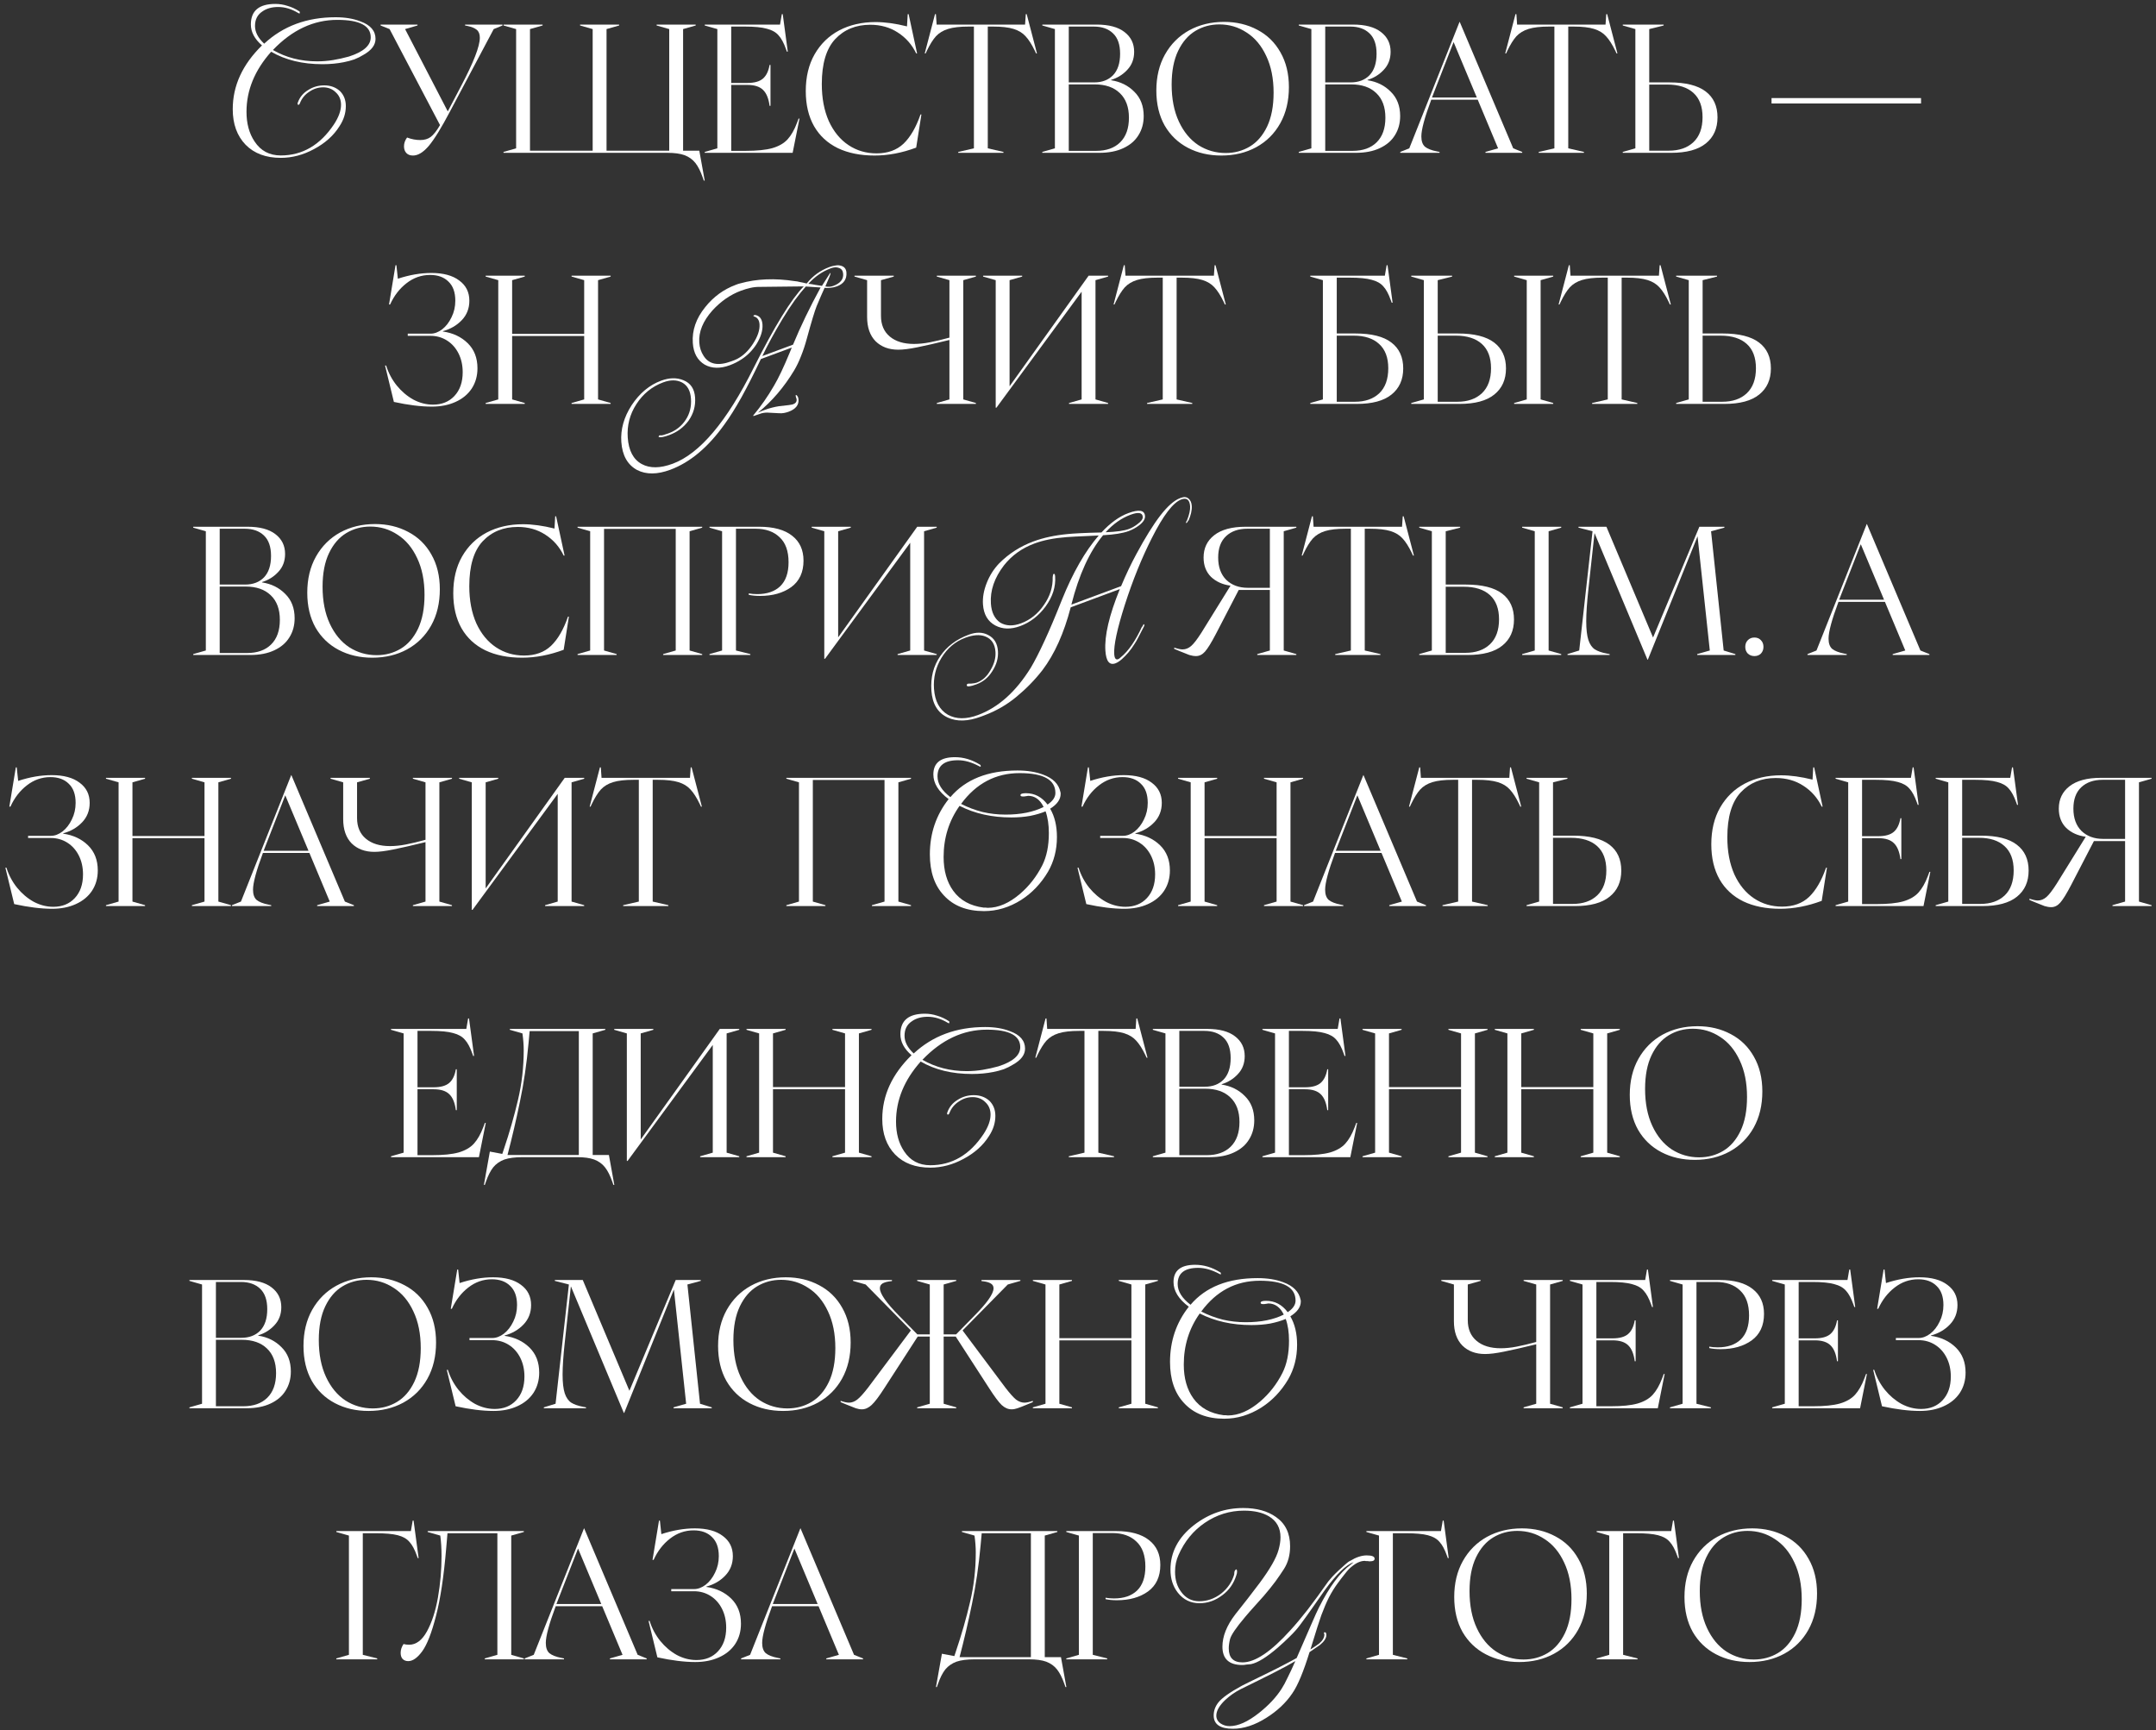 <?xml version="1.0" encoding="UTF-8"?> <svg xmlns="http://www.w3.org/2000/svg" width="395" height="317" viewBox="0 0 395 317" fill="none"><rect x="0" y="0" width="395" height="317" fill="#333333" stroke="none"/> <path d="M320.525 304.495C318.237 304.495 316.191 304.022 314.387 303.076C312.583 302.13 311.164 300.766 310.13 298.984C309.118 297.18 308.612 295.046 308.612 292.582C308.612 290.074 309.14 287.874 310.196 285.982C311.274 284.068 312.748 282.594 314.618 281.56C316.51 280.526 318.644 280.009 321.02 280.009C323.286 280.009 325.321 280.493 327.125 281.461C328.929 282.407 330.337 283.782 331.349 285.586C332.383 287.39 332.9 289.513 332.9 291.955C332.9 294.485 332.372 296.696 331.316 298.588C330.26 300.48 328.786 301.943 326.894 302.977C325.024 303.989 322.901 304.495 320.525 304.495ZM311.417 291.493C311.417 294.111 311.857 296.366 312.737 298.258C313.617 300.15 314.805 301.591 316.301 302.581C317.819 303.549 319.491 304.033 321.317 304.033C322.945 304.033 324.419 303.637 325.739 302.845C327.059 302.053 328.115 300.832 328.907 299.182C329.699 297.51 330.095 295.442 330.095 292.978C330.095 290.382 329.644 288.138 328.742 286.246C327.862 284.354 326.663 282.924 325.145 281.956C323.649 280.966 321.988 280.471 320.162 280.471C318.556 280.471 317.093 280.867 315.773 281.659C314.453 282.451 313.397 283.672 312.605 285.322C311.813 286.972 311.417 289.029 311.417 291.493Z" fill="white"></path> <path d="M292.52 303.835L294.83 303.175V281.329L292.52 280.669V280.504H306.182L306.512 278.59H306.677L307.601 285.454H307.436L307.271 284.992C306.875 283.87 306.424 283.034 305.918 282.484C305.434 281.912 304.719 281.505 303.773 281.263C302.849 281.021 301.507 280.9 299.747 280.9H297.371V303.175L300.011 303.835V304H292.52V303.835Z" fill="white"></path> <path d="M278.341 304.495C276.053 304.495 274.007 304.022 272.203 303.076C270.399 302.13 268.98 300.766 267.946 298.984C266.934 297.18 266.428 295.046 266.428 292.582C266.428 290.074 266.956 287.874 268.012 285.982C269.09 284.068 270.564 282.594 272.434 281.56C274.326 280.526 276.46 280.009 278.836 280.009C281.102 280.009 283.137 280.493 284.941 281.461C286.745 282.407 288.153 283.782 289.165 285.586C290.199 287.39 290.716 289.513 290.716 291.955C290.716 294.485 290.188 296.696 289.132 298.588C288.076 300.48 286.602 301.943 284.71 302.977C282.84 303.989 280.717 304.495 278.341 304.495ZM269.233 291.493C269.233 294.111 269.673 296.366 270.553 298.258C271.433 300.15 272.621 301.591 274.117 302.581C275.635 303.549 277.307 304.033 279.133 304.033C280.761 304.033 282.235 303.637 283.555 302.845C284.875 302.053 285.931 300.832 286.723 299.182C287.515 297.51 287.911 295.442 287.911 292.978C287.911 290.382 287.46 288.138 286.558 286.246C285.678 284.354 284.479 282.924 282.961 281.956C281.465 280.966 279.804 280.471 277.978 280.471C276.372 280.471 274.909 280.867 273.589 281.659C272.269 282.451 271.213 283.672 270.421 285.322C269.629 286.972 269.233 289.029 269.233 291.493Z" fill="white"></path> <path d="M250.335 303.835L252.645 303.175V281.329L250.335 280.669V280.504H263.997L264.327 278.59H264.492L265.416 285.454H265.251L265.086 284.992C264.69 283.87 264.239 283.034 263.733 282.484C263.249 281.912 262.534 281.505 261.588 281.263C260.664 281.021 259.322 280.9 257.562 280.9H255.186V303.175L257.826 303.835V304H250.335V303.835Z" fill="white"></path> <path d="M195.356 303.835L197.666 303.175V281.329L195.356 280.669V280.504H204.464C207.104 280.504 209.117 281.054 210.503 282.154C211.889 283.232 212.582 284.75 212.582 286.708C212.582 288.842 211.834 290.459 210.338 291.559C208.842 292.637 206.939 293.176 204.629 293.176C203.837 293.176 203.144 293.11 202.55 292.978V292.714C203.034 292.802 203.551 292.846 204.101 292.846C205.905 292.846 207.313 292.362 208.325 291.394C209.337 290.404 209.843 288.941 209.843 287.005C209.843 284.959 209.293 283.43 208.193 282.418C207.115 281.384 205.652 280.867 203.804 280.867H200.207V303.175L202.847 303.835V304H195.356V303.835Z" fill="white"></path> <path d="M172.567 302.977L174.844 303.406L175.108 302.614C176.164 299.49 177.033 296.465 177.715 293.539C178.419 290.591 178.771 287.544 178.771 284.398C178.771 283.474 178.694 282.451 178.54 281.329L176.23 280.669V280.504H193.72V280.669L191.41 281.329V303.604H194.38L195.37 309.082H195.205L195.007 308.521C194.611 307.377 194.16 306.486 193.654 305.848C193.148 305.21 192.488 304.737 191.674 304.429C190.882 304.143 189.837 304 188.539 304H178.573C177.187 304 176.076 304.143 175.24 304.429C174.404 304.737 173.722 305.21 173.194 305.848C172.688 306.486 172.237 307.377 171.841 308.521L171.643 309.082H171.478L172.567 302.977ZM188.869 303.604V280.9H179.86L179.662 283.045C179.31 286.917 178.782 290.514 178.078 293.836C177.396 297.158 176.637 300.414 175.801 303.604H188.869Z" fill="white"></path> <path d="M135.775 303.835L137.425 303.175L146.632 280.009H146.665L156.466 303.175L158.116 303.835V304H151.384V303.835L153.694 303.175L149.965 294.265H141.451C140.241 297.499 139.636 299.743 139.636 300.997C139.636 301.855 139.856 302.482 140.296 302.878C140.758 303.252 141.484 303.538 142.474 303.736L142.969 303.835V304H135.775V303.835ZM149.8 293.869L145.543 283.705L141.979 292.846L141.583 293.869H149.8Z" fill="white"></path> <path d="M127.369 304.495C125.389 304.495 123.079 304.209 120.439 303.637L118.822 296.971H119.02C119.438 298.313 120.087 299.534 120.967 300.634C121.847 301.712 122.859 302.57 124.003 303.208C125.169 303.824 126.368 304.132 127.6 304.132C129.228 304.132 130.537 303.604 131.527 302.548C132.539 301.47 133.045 300.018 133.045 298.192C133.045 296.916 132.792 295.772 132.286 294.76C131.78 293.748 131.076 292.956 130.174 292.384C129.272 291.812 128.26 291.526 127.138 291.526H122.98V291.13H127.171C127.875 291.13 128.579 290.866 129.283 290.338C129.987 289.788 130.559 289.051 130.999 288.127C131.461 287.203 131.692 286.191 131.692 285.091C131.692 283.551 131.274 282.385 130.438 281.593C129.624 280.779 128.502 280.372 127.072 280.372C125.488 280.372 124.047 280.878 122.749 281.89C121.473 282.88 120.472 284.178 119.746 285.784H119.548L120.736 278.59H120.901L121.165 281.065C123.299 280.361 125.345 280.009 127.303 280.009C129.503 280.009 131.208 280.471 132.418 281.395C133.65 282.297 134.266 283.529 134.266 285.091C134.266 286.499 133.804 287.687 132.88 288.655C131.956 289.623 130.801 290.294 129.415 290.668V290.734C131.263 290.998 132.781 291.713 133.969 292.879C135.157 294.045 135.751 295.574 135.751 297.466C135.751 298.874 135.399 300.117 134.695 301.195C133.991 302.251 133.001 303.065 131.725 303.637C130.471 304.209 129.019 304.495 127.369 304.495Z" fill="white"></path> <path d="M96.136 303.835L97.786 303.175L106.993 280.009H107.026L116.827 303.175L118.477 303.835V304H111.745V303.835L114.055 303.175L110.326 294.265H101.812C100.602 297.499 99.997 299.743 99.997 300.997C99.997 301.855 100.217 302.482 100.657 302.878C101.119 303.252 101.845 303.538 102.835 303.736L103.33 303.835V304H96.136V303.835ZM110.161 293.869L105.904 283.705L102.34 292.846L101.944 293.869H110.161Z" fill="white"></path> <path d="M74.789 304.33C74.371 304.33 74.03 304.198 73.766 303.934C73.524 303.67 73.403 303.296 73.403 302.812C73.403 302.262 73.579 301.723 73.931 301.195C74.239 301.283 74.58 301.327 74.954 301.327C76.23 301.327 77.319 300.513 78.221 298.885C79.123 297.235 79.794 295.167 80.234 292.681C80.674 290.173 80.894 287.632 80.894 285.058C80.894 283.694 80.817 282.451 80.663 281.329L78.353 280.669V280.504H95.975V280.669L93.665 281.329V303.175L95.975 303.835V304H88.814V303.835L91.124 303.175V280.9H81.983L81.752 283.606C81.312 288.82 80.685 292.978 79.871 296.08C79.079 299.16 78.243 301.305 77.363 302.515C76.483 303.725 75.625 304.33 74.789 304.33Z" fill="white"></path> <path d="M61.616 303.835L63.926 303.175V281.329L61.616 280.669V280.504H75.278L75.608 278.59H75.773L76.697 285.454H76.532L76.367 284.992C75.971 283.87 75.52 283.034 75.014 282.484C74.53 281.912 73.815 281.505 72.869 281.263C71.945 281.021 70.603 280.9 68.843 280.9H66.467V303.175L69.107 303.835V304H61.616V303.835Z" fill="white"></path> <path d="M351.731 258.495C349.751 258.495 347.441 258.209 344.801 257.637L343.184 250.971H343.382C343.8 252.313 344.449 253.534 345.329 254.634C346.209 255.712 347.221 256.57 348.365 257.208C349.531 257.824 350.73 258.132 351.962 258.132C353.59 258.132 354.899 257.604 355.889 256.548C356.901 255.47 357.407 254.018 357.407 252.192C357.407 250.916 357.154 249.772 356.648 248.76C356.142 247.748 355.438 246.956 354.536 246.384C353.634 245.812 352.622 245.526 351.5 245.526H347.342V245.13H351.533C352.237 245.13 352.941 244.866 353.645 244.338C354.349 243.788 354.921 243.051 355.361 242.127C355.823 241.203 356.054 240.191 356.054 239.091C356.054 237.551 355.636 236.385 354.8 235.593C353.986 234.779 352.864 234.372 351.434 234.372C349.85 234.372 348.409 234.878 347.111 235.89C345.835 236.88 344.834 238.178 344.108 239.784H343.91L345.098 232.59H345.263L345.527 235.065C347.661 234.361 349.707 234.009 351.665 234.009C353.865 234.009 355.57 234.471 356.78 235.395C358.012 236.297 358.628 237.529 358.628 239.091C358.628 240.499 358.166 241.687 357.242 242.655C356.318 243.623 355.163 244.294 353.777 244.668V244.734C355.625 244.998 357.143 245.713 358.331 246.879C359.519 248.045 360.113 249.574 360.113 251.466C360.113 252.874 359.761 254.117 359.057 255.195C358.353 256.251 357.363 257.065 356.087 257.637C354.833 258.209 353.381 258.495 351.731 258.495Z" fill="white"></path> <path d="M324.682 257.835L326.992 257.175V235.329L324.682 234.669V234.504H338.476L338.806 232.59H338.971L339.895 239.454H339.73L339.565 238.992C339.169 237.87 338.718 237.034 338.212 236.484C337.728 235.912 337.013 235.505 336.067 235.263C335.143 234.999 333.801 234.867 332.041 234.867H329.533V245.196H332.503C333.779 245.196 334.725 244.932 335.341 244.404C335.957 243.876 336.364 243.04 336.562 241.896H336.727V249.387H336.562C336.386 248.045 335.99 247.077 335.374 246.483C334.758 245.867 333.801 245.559 332.503 245.559H329.533V257.637H332.173C334.241 257.637 335.869 257.472 337.057 257.142C338.267 256.79 339.202 256.251 339.862 255.525C340.522 254.799 341.094 253.798 341.578 252.522L341.875 251.73H342.04L340.786 258H324.682V257.835Z" fill="white"></path> <path d="M305.958 257.835L308.268 257.175V235.329L305.958 234.669V234.504H315.066C317.706 234.504 319.719 235.054 321.105 236.154C322.491 237.232 323.184 238.75 323.184 240.708C323.184 242.842 322.436 244.459 320.94 245.559C319.444 246.637 317.541 247.176 315.231 247.176C314.439 247.176 313.746 247.11 313.152 246.978V246.714C313.636 246.802 314.153 246.846 314.703 246.846C316.507 246.846 317.915 246.362 318.927 245.394C319.939 244.404 320.445 242.941 320.445 241.005C320.445 238.959 319.895 237.43 318.795 236.418C317.717 235.384 316.254 234.867 314.406 234.867H310.809V257.175L313.449 257.835V258H305.958V257.835Z" fill="white"></path> <path d="M287.621 257.835L289.931 257.175V235.329L287.621 234.669V234.504H301.415L301.745 232.59H301.91L302.834 239.454H302.669L302.504 238.992C302.108 237.87 301.657 237.034 301.151 236.484C300.667 235.912 299.952 235.505 299.006 235.263C298.082 234.999 296.74 234.867 294.98 234.867H292.472V245.196H295.442C296.718 245.196 297.664 244.932 298.28 244.404C298.896 243.876 299.303 243.04 299.501 241.896H299.666V249.387H299.501C299.325 248.045 298.929 247.077 298.313 246.483C297.697 245.867 296.74 245.559 295.442 245.559H292.472V257.637H295.112C297.18 257.637 298.808 257.472 299.996 257.142C301.206 256.79 302.141 256.251 302.801 255.525C303.461 254.799 304.033 253.798 304.517 252.522L304.814 251.73H304.979L303.725 258H287.621V257.835Z" fill="white"></path> <path d="M279.141 257.835L281.451 257.175V246.285C278.921 246.901 276.941 247.352 275.511 247.638C274.103 247.924 272.959 248.067 272.079 248.067C270.363 248.067 268.977 247.55 267.921 246.516C266.887 245.46 266.37 243.975 266.37 242.061V235.329L264.06 234.669V234.504H271.254V234.669L268.911 235.329V241.863C268.911 243.491 269.45 244.756 270.528 245.658C271.606 246.56 273.08 247.011 274.95 247.011C275.874 247.011 276.842 246.912 277.854 246.714C278.888 246.516 280.087 246.23 281.451 245.856V235.329L279.141 234.669V234.504H286.302V234.669L283.992 235.329V257.175L286.302 257.835V258H279.141V257.835Z" fill="white"></path> <path d="M189.233 257.835L191.543 257.175V235.329L189.233 234.669V234.504H196.394V234.669L194.084 235.329V245.163H207.284V235.329L204.974 234.669V234.504H212.135V234.669L209.825 235.329V257.175L212.135 257.835V258H204.974V257.835L207.284 257.175V245.559H194.084V257.175L196.394 257.835V258H189.233V257.835Z" fill="white"></path> <path d="M157.905 258.198C157.553 258.198 157.179 258.132 156.783 258C156.409 257.868 155.826 257.637 155.034 257.307L154.011 256.878V256.647C154.671 256.867 155.177 256.977 155.529 256.977C156.057 256.977 156.563 256.79 157.047 256.416C157.553 256.02 158.213 255.294 159.027 254.238L166.881 243.744L158.598 235.329L156.288 234.669V234.504H163.416V234.702L163.152 234.735C162.536 234.801 162.052 234.933 161.7 235.131C161.37 235.329 161.205 235.626 161.205 236.022C161.205 237.012 162.382 238.695 164.736 241.071L168.069 244.47H170.346V235.329L168.036 234.669V234.504H175.197V234.669L172.887 235.329V244.47H175.164L178.497 241.071C180.851 238.695 182.028 237.012 182.028 236.022C182.028 235.626 181.852 235.329 181.5 235.131C181.17 234.933 180.697 234.801 180.081 234.735L179.817 234.702V234.504H186.945V234.669L184.635 235.329L176.352 243.744L184.206 254.238C185.02 255.294 185.669 256.02 186.153 256.416C186.659 256.79 187.176 256.977 187.704 256.977C188.056 256.977 188.562 256.867 189.222 256.647V256.878L188.199 257.307C187.407 257.637 186.813 257.868 186.417 258C186.043 258.132 185.68 258.198 185.328 258.198C184.69 258.198 184.085 257.934 183.513 257.406C182.963 256.878 182.193 255.844 181.203 254.304L175.098 244.866H172.887V257.175L175.197 257.835V258H168.036V257.835L170.346 257.175V244.866H168.135L162.03 254.304C161.062 255.822 160.281 256.856 159.687 257.406C159.115 257.934 158.521 258.198 157.905 258.198Z" fill="white"></path> <path d="M143.473 258.495C141.185 258.495 139.139 258.022 137.335 257.076C135.531 256.13 134.112 254.766 133.078 252.984C132.066 251.18 131.56 249.046 131.56 246.582C131.56 244.074 132.088 241.874 133.144 239.982C134.222 238.068 135.696 236.594 137.566 235.56C139.458 234.526 141.592 234.009 143.968 234.009C146.234 234.009 148.269 234.493 150.073 235.461C151.877 236.407 153.285 237.782 154.297 239.586C155.331 241.39 155.848 243.513 155.848 245.955C155.848 248.485 155.32 250.696 154.264 252.588C153.208 254.48 151.734 255.943 149.842 256.977C147.972 257.989 145.849 258.495 143.473 258.495ZM134.365 245.493C134.365 248.111 134.805 250.366 135.685 252.258C136.565 254.15 137.753 255.591 139.249 256.581C140.767 257.549 142.439 258.033 144.265 258.033C145.893 258.033 147.367 257.637 148.687 256.845C150.007 256.053 151.063 254.832 151.855 253.182C152.647 251.51 153.043 249.442 153.043 246.978C153.043 244.382 152.592 242.138 151.69 240.246C150.81 238.354 149.611 236.924 148.093 235.956C146.597 234.966 144.936 234.471 143.11 234.471C141.504 234.471 140.041 234.867 138.721 235.659C137.401 236.451 136.345 237.672 135.553 239.322C134.761 240.972 134.365 243.029 134.365 245.493Z" fill="white"></path> <path d="M104.59 235.659L103.468 245.955C103.204 248.397 103.072 250.355 103.072 251.829C103.072 253.303 103.204 254.447 103.468 255.261C103.732 256.053 104.128 256.625 104.656 256.977C105.184 257.307 105.91 257.56 106.834 257.736L107.362 257.835V258H99.64V257.835L101.785 257.175L104.227 235.329L101.653 234.669V234.504H106.768L115.315 254.799L123.796 234.504H128.383V234.669L125.941 235.329L128.251 257.175L130.396 257.835V258H123.4V257.835L125.71 257.175L123.466 236.253L114.358 258.858H114.292L104.59 235.659Z" fill="white"></path> <path d="M90.405 258.495C88.425 258.495 86.115 258.209 83.475 257.637L81.858 250.971H82.056C82.474 252.313 83.123 253.534 84.003 254.634C84.883 255.712 85.895 256.57 87.039 257.208C88.205 257.824 89.404 258.132 90.636 258.132C92.264 258.132 93.573 257.604 94.563 256.548C95.575 255.47 96.081 254.018 96.081 252.192C96.081 250.916 95.828 249.772 95.322 248.76C94.816 247.748 94.112 246.956 93.21 246.384C92.308 245.812 91.296 245.526 90.174 245.526H86.016V245.13H90.207C90.911 245.13 91.615 244.866 92.319 244.338C93.023 243.788 93.595 243.051 94.035 242.127C94.497 241.203 94.728 240.191 94.728 239.091C94.728 237.551 94.31 236.385 93.474 235.593C92.66 234.779 91.538 234.372 90.108 234.372C88.524 234.372 87.083 234.878 85.785 235.89C84.509 236.88 83.508 238.178 82.782 239.784H82.584L83.772 232.59H83.937L84.201 235.065C86.335 234.361 88.381 234.009 90.339 234.009C92.539 234.009 94.244 234.471 95.454 235.395C96.686 236.297 97.302 237.529 97.302 239.091C97.302 240.499 96.84 241.687 95.916 242.655C94.992 243.623 93.837 244.294 92.451 244.668V244.734C94.299 244.998 95.817 245.713 97.005 246.879C98.193 248.045 98.787 249.574 98.787 251.466C98.787 252.874 98.435 254.117 97.731 255.195C97.027 256.251 96.037 257.065 94.761 257.637C93.507 258.209 92.055 258.495 90.405 258.495Z" fill="white"></path> <path d="M67.515 258.495C65.227 258.495 63.181 258.022 61.377 257.076C59.573 256.13 58.154 254.766 57.12 252.984C56.108 251.18 55.602 249.046 55.602 246.582C55.602 244.074 56.13 241.874 57.186 239.982C58.264 238.068 59.738 236.594 61.608 235.56C63.5 234.526 65.634 234.009 68.01 234.009C70.276 234.009 72.311 234.493 74.115 235.461C75.919 236.407 77.327 237.782 78.339 239.586C79.373 241.39 79.89 243.513 79.89 245.955C79.89 248.485 79.362 250.696 78.306 252.588C77.25 254.48 75.776 255.943 73.884 256.977C72.014 257.989 69.891 258.495 67.515 258.495ZM58.407 245.493C58.407 248.111 58.847 250.366 59.727 252.258C60.607 254.15 61.795 255.591 63.291 256.581C64.809 257.549 66.481 258.033 68.307 258.033C69.935 258.033 71.409 257.637 72.729 256.845C74.049 256.053 75.105 254.832 75.897 253.182C76.689 251.51 77.085 249.442 77.085 246.978C77.085 244.382 76.634 242.138 75.732 240.246C74.852 238.354 73.653 236.924 72.135 235.956C70.639 234.966 68.978 234.471 67.152 234.471C65.546 234.471 64.083 234.867 62.763 235.659C61.443 236.451 60.387 237.672 59.595 239.322C58.803 240.972 58.407 243.029 58.407 245.493Z" fill="white"></path> <path d="M34.707 257.835L37.017 257.175V235.329L34.707 234.669V234.504H44.673C46.895 234.504 48.589 234.955 49.755 235.857C50.943 236.759 51.537 237.969 51.537 239.487C51.537 240.807 51.119 241.907 50.283 242.787C49.469 243.667 48.479 244.283 47.313 244.635V244.701C49.029 244.965 50.448 245.669 51.57 246.813C52.714 247.935 53.286 249.42 53.286 251.268C53.286 252.588 52.967 253.754 52.329 254.766C51.713 255.778 50.789 256.57 49.557 257.142C48.347 257.714 46.873 258 45.135 258H34.707V257.835ZM44.574 257.637C46.444 257.637 47.907 257.12 48.963 256.086C50.041 255.03 50.58 253.523 50.58 251.565C50.58 249.607 50.019 248.1 48.897 247.044C47.797 245.988 46.268 245.46 44.31 245.46H39.558V257.637H44.574ZM44.211 245.097C45.663 245.097 46.818 244.657 47.676 243.777C48.534 242.875 48.963 241.566 48.963 239.85C48.963 238.178 48.534 236.935 47.676 236.121C46.818 235.285 45.641 234.867 44.145 234.867H39.558V245.097H44.211Z" fill="white"></path> <path d="M310.503 212.495C308.215 212.495 306.169 212.022 304.365 211.076C302.561 210.13 301.142 208.766 300.108 206.984C299.096 205.18 298.59 203.046 298.59 200.582C298.59 198.074 299.118 195.874 300.174 193.982C301.252 192.068 302.726 190.594 304.596 189.56C306.488 188.526 308.622 188.009 310.998 188.009C313.264 188.009 315.299 188.493 317.103 189.461C318.907 190.407 320.315 191.782 321.327 193.586C322.361 195.39 322.878 197.513 322.878 199.955C322.878 202.485 322.35 204.696 321.294 206.588C320.238 208.48 318.764 209.943 316.872 210.977C315.002 211.989 312.879 212.495 310.503 212.495ZM301.395 199.493C301.395 202.111 301.835 204.366 302.715 206.258C303.595 208.15 304.783 209.591 306.279 210.581C307.797 211.549 309.469 212.033 311.295 212.033C312.923 212.033 314.397 211.637 315.717 210.845C317.037 210.053 318.093 208.832 318.885 207.182C319.677 205.51 320.073 203.442 320.073 200.978C320.073 198.382 319.622 196.138 318.72 194.246C317.84 192.354 316.641 190.924 315.123 189.956C313.627 188.966 311.966 188.471 310.14 188.471C308.534 188.471 307.071 188.867 305.751 189.659C304.431 190.451 303.375 191.672 302.583 193.322C301.791 194.972 301.395 197.029 301.395 199.493Z" fill="white"></path> <path d="M273.86 211.835L276.17 211.175V189.329L273.86 188.669V188.504H281.021V188.669L278.711 189.329V199.163H291.911V189.329L289.601 188.669V188.504H296.762V188.669L294.452 189.329V211.175L296.762 211.835V212H289.601V211.835L291.911 211.175V199.559H278.711V211.175L281.021 211.835V212H273.86V211.835Z" fill="white"></path> <path d="M249.626 211.835L251.936 211.175V189.329L249.626 188.669V188.504H256.787V188.669L254.477 189.329V199.163H267.677V189.329L265.367 188.669V188.504H272.528V188.669L270.218 189.329V211.175L272.528 211.835V212H265.367V211.835L267.677 211.175V199.559H254.477V211.175L256.787 211.835V212H249.626V211.835Z" fill="white"></path> <path d="M231.289 211.835L233.599 211.175V189.329L231.289 188.669V188.504H245.083L245.413 186.59H245.578L246.502 193.454H246.337L246.172 192.992C245.776 191.87 245.325 191.034 244.819 190.484C244.335 189.912 243.62 189.505 242.674 189.263C241.75 188.999 240.408 188.867 238.648 188.867H236.14V199.196H239.11C240.386 199.196 241.332 198.932 241.948 198.404C242.564 197.876 242.971 197.04 243.169 195.896H243.334V203.387H243.169C242.993 202.045 242.597 201.077 241.981 200.483C241.365 199.867 240.408 199.559 239.11 199.559H236.14V211.637H238.78C240.848 211.637 242.476 211.472 243.664 211.142C244.874 210.79 245.809 210.251 246.469 209.525C247.129 208.799 247.701 207.798 248.185 206.522L248.482 205.73H248.647L247.393 212H231.289V211.835Z" fill="white"></path> <path d="M211.212 211.835L213.522 211.175V189.329L211.212 188.669V188.504H221.178C223.4 188.504 225.094 188.955 226.26 189.857C227.448 190.759 228.042 191.969 228.042 193.487C228.042 194.807 227.624 195.907 226.788 196.787C225.974 197.667 224.984 198.283 223.818 198.635V198.701C225.534 198.965 226.953 199.669 228.075 200.813C229.219 201.935 229.791 203.42 229.791 205.268C229.791 206.588 229.472 207.754 228.834 208.766C228.218 209.778 227.294 210.57 226.062 211.142C224.852 211.714 223.378 212 221.64 212H211.212V211.835ZM221.079 211.637C222.949 211.637 224.412 211.12 225.468 210.086C226.546 209.03 227.085 207.523 227.085 205.565C227.085 203.607 226.524 202.1 225.402 201.044C224.302 199.988 222.773 199.46 220.815 199.46H216.063V211.637H221.079ZM220.716 199.097C222.168 199.097 223.323 198.657 224.181 197.777C225.039 196.875 225.468 195.566 225.468 193.85C225.468 192.178 225.039 190.935 224.181 190.121C223.323 189.285 222.146 188.867 220.65 188.867H216.063V199.097H220.716Z" fill="white"></path> <path d="M195.815 211.835L198.686 211.175V188.867H197.729C196.145 188.867 194.891 189.01 193.967 189.296C193.043 189.582 192.295 190.033 191.723 190.649C191.173 191.265 190.623 192.145 190.073 193.289L189.842 193.784H189.677L191.558 186.59H191.723L191.855 188.504H208.058L208.19 186.59H208.355L210.236 193.784H210.071L209.84 193.289C209.29 192.145 208.729 191.265 208.157 190.649C207.607 190.033 206.87 189.582 205.946 189.296C205.022 189.01 203.768 188.867 202.184 188.867H201.227V211.175L204.098 211.835V212H195.815V211.835Z" fill="white"></path> <path d="M136.769 211.835L139.079 211.175V189.329L136.769 188.669V188.504H143.93V188.669L141.62 189.329V199.163H154.82V189.329L152.51 188.669V188.504H159.671V188.669L157.361 189.329V211.175L159.671 211.835V212H152.51V211.835L154.82 211.175V199.559H141.62V211.175L143.93 211.835V212H136.769V211.835Z" fill="white"></path> <path d="M114.844 189.329L112.534 188.669V188.504H119.695V188.669L117.385 189.329V208.766L131.872 188.504H135.436V188.669L133.126 189.329V211.175L135.436 211.835V212H128.275V211.835L130.585 211.175V191.441L114.976 212.693H114.844V189.329Z" fill="white"></path> <path d="M89.745 210.977L92.022 211.406L92.286 210.614C93.342 207.49 94.211 204.465 94.893 201.539C95.597 198.591 95.949 195.544 95.949 192.398C95.949 191.474 95.872 190.451 95.718 189.329L93.408 188.669V188.504H110.898V188.669L108.588 189.329V211.604H111.558L112.548 217.082H112.383L112.185 216.521C111.789 215.377 111.338 214.486 110.832 213.848C110.326 213.21 109.666 212.737 108.852 212.429C108.06 212.143 107.015 212 105.717 212H95.751C94.365 212 93.254 212.143 92.418 212.429C91.582 212.737 90.9 213.21 90.372 213.848C89.866 214.486 89.415 215.377 89.019 216.521L88.821 217.082H88.656L89.745 210.977ZM106.047 211.604V188.9H97.038L96.84 191.045C96.488 194.917 95.96 198.514 95.256 201.836C94.574 205.158 93.815 208.414 92.979 211.604H106.047Z" fill="white"></path> <path d="M71.639 211.835L73.949 211.175V189.329L71.639 188.669V188.504H85.433L85.763 186.59H85.928L86.852 193.454H86.687L86.522 192.992C86.126 191.87 85.675 191.034 85.169 190.484C84.685 189.912 83.97 189.505 83.024 189.263C82.1 188.999 80.758 188.867 78.998 188.867H76.49V199.196H79.46C80.736 199.196 81.682 198.932 82.298 198.404C82.914 197.876 83.321 197.04 83.519 195.896H83.684V203.387H83.519C83.343 202.045 82.947 201.077 82.331 200.483C81.715 199.867 80.758 199.559 79.46 199.559H76.49V211.637H79.13C81.198 211.637 82.826 211.472 84.014 211.142C85.224 210.79 86.159 210.251 86.819 209.525C87.479 208.799 88.051 207.798 88.535 206.522L88.832 205.73H88.997L87.743 212H71.639V211.835Z" fill="white"></path> <path d="M375.807 166.198C375.433 166.198 375.026 166.132 374.586 166C374.168 165.846 373.585 165.615 372.837 165.307L371.814 164.878V164.647C372.474 164.867 372.98 164.977 373.332 164.977C373.904 164.977 374.432 164.768 374.916 164.35C375.4 163.932 376.027 163.118 376.797 161.908L382.11 153.328V153.295C380.658 153.097 379.47 152.558 378.546 151.678C377.644 150.776 377.193 149.599 377.193 148.147C377.193 146.431 377.842 145.067 379.14 144.055C380.46 143.021 382.374 142.504 384.882 142.504H394.188V142.669L391.878 143.329V165.175L394.188 165.835V166H387.027V165.835L389.337 165.175V154.087H383.628L379.47 162.106C378.634 163.712 377.963 164.801 377.457 165.373C376.973 165.923 376.423 166.198 375.807 166.198ZM379.866 148.147C379.866 149.885 380.361 151.249 381.351 152.239C382.363 153.207 383.683 153.691 385.311 153.691H389.337V142.867H385.212C383.584 142.867 382.286 143.318 381.318 144.22C380.35 145.122 379.866 146.431 379.866 148.147Z" fill="white"></path> <path d="M354.636 165.835L356.946 165.175V143.329L354.636 142.669V142.504H368.298L368.628 140.59H368.793L369.717 147.454H369.552L369.387 146.992C368.991 145.87 368.54 145.034 368.034 144.484C367.55 143.912 366.835 143.505 365.889 143.263C364.965 142.999 363.623 142.867 361.863 142.867H359.487V153.097H362.919C365.867 153.097 368.056 153.647 369.486 154.747C370.938 155.847 371.664 157.431 371.664 159.499C371.664 161.545 370.949 163.14 369.519 164.284C368.111 165.428 365.988 166 363.15 166H354.636V165.835ZM362.82 165.604C364.69 165.604 366.175 165.087 367.275 164.053C368.375 162.997 368.925 161.468 368.925 159.466C368.925 157.508 368.364 156.023 367.242 155.011C366.142 153.999 364.591 153.493 362.589 153.493H359.487V165.604H362.82Z" fill="white"></path> <path d="M336.299 165.835L338.609 165.175V143.329L336.299 142.669V142.504H350.093L350.423 140.59H350.588L351.512 147.454H351.347L351.182 146.992C350.786 145.87 350.335 145.034 349.829 144.484C349.345 143.912 348.63 143.505 347.684 143.263C346.76 142.999 345.418 142.867 343.658 142.867H341.15V153.196H344.12C345.396 153.196 346.342 152.932 346.958 152.404C347.574 151.876 347.981 151.04 348.179 149.896H348.344V157.387H348.179C348.003 156.045 347.607 155.077 346.991 154.483C346.375 153.867 345.418 153.559 344.12 153.559H341.15V165.637H343.79C345.858 165.637 347.486 165.472 348.674 165.142C349.884 164.79 350.819 164.251 351.479 163.525C352.139 162.799 352.711 161.798 353.195 160.522L353.492 159.73H353.657L352.403 166H336.299V165.835Z" fill="white"></path> <path d="M326.133 166.495C323.537 166.495 321.293 166.044 319.401 165.142C317.509 164.218 316.057 162.876 315.045 161.116C314.033 159.334 313.527 157.189 313.527 154.681C313.527 152.085 314.066 149.841 315.144 147.949C316.244 146.035 317.751 144.572 319.665 143.56C321.601 142.548 323.812 142.042 326.298 142.042C328.036 142.042 329.961 142.306 332.073 142.834L332.205 140.59H332.37L333.921 147.784H333.756C332.986 146.178 331.864 144.902 330.39 143.956C328.938 143.01 327.255 142.537 325.341 142.537C322.701 142.537 320.556 143.417 318.906 145.177C317.278 146.937 316.464 149.676 316.464 153.394C316.464 155.99 316.893 158.256 317.751 160.192C318.631 162.106 319.83 163.569 321.348 164.581C322.866 165.593 324.582 166.099 326.496 166.099C328.542 166.099 330.192 165.505 331.446 164.317C332.7 163.107 333.734 161.325 334.548 158.971H334.713L333.756 165.043C331.16 166.011 328.619 166.495 326.133 166.495Z" fill="white"></path> <path d="M279.677 165.835L281.987 165.175V143.329L279.677 142.669V142.504H287.168V142.669L284.528 143.329V153.097H288.224C291.194 153.097 293.405 153.647 294.857 154.747C296.309 155.847 297.035 157.431 297.035 159.499C297.035 161.545 296.32 163.14 294.89 164.284C293.482 165.428 291.359 166 288.521 166H279.677V165.835ZM288.125 165.604C290.017 165.604 291.513 165.087 292.613 164.053C293.735 162.997 294.296 161.468 294.296 159.466C294.296 157.508 293.735 156.023 292.613 155.011C291.491 153.999 289.896 153.493 287.828 153.493H284.528V165.604H288.125Z" fill="white"></path> <path d="M264.28 165.835L267.151 165.175V142.867H266.194C264.61 142.867 263.356 143.01 262.432 143.296C261.508 143.582 260.76 144.033 260.188 144.649C259.638 145.265 259.088 146.145 258.538 147.289L258.307 147.784H258.142L260.023 140.59H260.188L260.32 142.504H276.523L276.655 140.59H276.82L278.701 147.784H278.536L278.305 147.289C277.755 146.145 277.194 145.265 276.622 144.649C276.072 144.033 275.335 143.582 274.411 143.296C273.487 143.01 272.233 142.867 270.649 142.867H269.692V165.175L272.563 165.835V166H264.28V165.835Z" fill="white"></path> <path d="M238.916 165.835L240.566 165.175L249.773 142.009H249.806L259.607 165.175L261.257 165.835V166H254.525V165.835L256.835 165.175L253.106 156.265H244.592C243.382 159.499 242.777 161.743 242.777 162.997C242.777 163.855 242.997 164.482 243.437 164.878C243.899 165.252 244.625 165.538 245.615 165.736L246.11 165.835V166H238.916V165.835ZM252.941 155.869L248.684 145.705L245.12 154.846L244.724 155.869H252.941Z" fill="white"></path> <path d="M215.836 165.835L218.146 165.175V143.329L215.836 142.669V142.504H222.997V142.669L220.687 143.329V153.163H233.887V143.329L231.577 142.669V142.504H238.738V142.669L236.428 143.329V165.175L238.738 165.835V166H231.577V165.835L233.887 165.175V153.559H220.687V165.175L222.997 165.835V166H215.836V165.835Z" fill="white"></path> <path d="M205.954 166.495C203.974 166.495 201.664 166.209 199.024 165.637L197.407 158.971H197.605C198.023 160.313 198.672 161.534 199.552 162.634C200.432 163.712 201.444 164.57 202.588 165.208C203.754 165.824 204.953 166.132 206.185 166.132C207.813 166.132 209.122 165.604 210.112 164.548C211.124 163.47 211.63 162.018 211.63 160.192C211.63 158.916 211.377 157.772 210.871 156.76C210.365 155.748 209.661 154.956 208.759 154.384C207.857 153.812 206.845 153.526 205.723 153.526H201.565V153.13H205.756C206.46 153.13 207.164 152.866 207.868 152.338C208.572 151.788 209.144 151.051 209.584 150.127C210.046 149.203 210.277 148.191 210.277 147.091C210.277 145.551 209.859 144.385 209.023 143.593C208.209 142.779 207.087 142.372 205.657 142.372C204.073 142.372 202.632 142.878 201.334 143.89C200.058 144.88 199.057 146.178 198.331 147.784H198.133L199.321 140.59H199.486L199.75 143.065C201.884 142.361 203.93 142.009 205.888 142.009C208.088 142.009 209.793 142.471 211.003 143.395C212.235 144.297 212.851 145.529 212.851 147.091C212.851 148.499 212.389 149.687 211.465 150.655C210.541 151.623 209.386 152.294 208 152.668V152.734C209.848 152.998 211.366 153.713 212.554 154.879C213.742 156.045 214.336 157.574 214.336 159.466C214.336 160.874 213.984 162.117 213.28 163.195C212.576 164.251 211.586 165.065 210.31 165.637C209.056 166.209 207.604 166.495 205.954 166.495Z" fill="white"></path> <path d="M144.068 165.835L146.378 165.175V143.329L144.068 142.669V142.504H166.904V142.669L164.594 143.329V165.175L166.904 165.835V166H159.743V165.835L162.053 165.175V142.9H148.919V165.175L151.229 165.835V166H144.068V165.835Z" fill="white"></path> <path d="M114.169 165.835L117.04 165.175V142.867H116.083C114.499 142.867 113.245 143.01 112.321 143.296C111.397 143.582 110.649 144.033 110.077 144.649C109.527 145.265 108.977 146.145 108.427 147.289L108.196 147.784H108.031L109.912 140.59H110.077L110.209 142.504H126.412L126.544 140.59H126.709L128.59 147.784H128.425L128.194 147.289C127.644 146.145 127.083 145.265 126.511 144.649C125.961 144.033 125.224 143.582 124.3 143.296C123.376 143.01 122.122 142.867 120.538 142.867H119.581V165.175L122.452 165.835V166H114.169V165.835Z" fill="white"></path> <path d="M86.436 143.329L84.126 142.669V142.504H91.287V142.669L88.978 143.329V162.766L103.464 142.504H107.028V142.669L104.718 143.329V165.175L107.028 165.835V166H99.868V165.835L102.177 165.175V145.441L86.569 166.693H86.436V143.329Z" fill="white"></path> <path d="M75.646 165.835L77.956 165.175V154.285C75.426 154.901 73.446 155.352 72.016 155.638C70.608 155.924 69.464 156.067 68.584 156.067C66.868 156.067 65.482 155.55 64.426 154.516C63.392 153.46 62.875 151.975 62.875 150.061V143.329L60.565 142.669V142.504H67.759V142.669L65.416 143.329V149.863C65.416 151.491 65.955 152.756 67.033 153.658C68.111 154.56 69.585 155.011 71.455 155.011C72.379 155.011 73.347 154.912 74.359 154.714C75.393 154.516 76.592 154.23 77.956 153.856V143.329L75.646 142.669V142.504H82.807V142.669L80.497 143.329V165.175L82.807 165.835V166H75.646V165.835Z" fill="white"></path> <path d="M42.495 165.835L44.145 165.175L53.352 142.009H53.385L63.186 165.175L64.836 165.835V166H58.104V165.835L60.414 165.175L56.685 156.265H48.171C46.961 159.499 46.356 161.743 46.356 162.997C46.356 163.855 46.576 164.482 47.016 164.878C47.478 165.252 48.204 165.538 49.194 165.736L49.689 165.835V166H42.495V165.835ZM56.52 155.869L52.263 145.705L48.699 154.846L48.303 155.869H56.52Z" fill="white"></path> <path d="M19.416 165.835L21.726 165.175V143.329L19.416 142.669V142.504H26.576V142.669L24.267 143.329V153.163H37.467V143.329L35.157 142.669V142.504H42.318V142.669L40.008 143.329V165.175L42.318 165.835V166H35.157V165.835L37.467 165.175V153.559H24.267V165.175L26.576 165.835V166H19.416V165.835Z" fill="white"></path> <path d="M9.533 166.495C7.553 166.495 5.243 166.209 2.603 165.637L0.986 158.971H1.184C1.602 160.313 2.251 161.534 3.131 162.634C4.011 163.712 5.023 164.57 6.167 165.208C7.333 165.824 8.532 166.132 9.764 166.132C11.392 166.132 12.701 165.604 13.691 164.548C14.703 163.47 15.209 162.018 15.209 160.192C15.209 158.916 14.956 157.772 14.45 156.76C13.944 155.748 13.24 154.956 12.338 154.384C11.436 153.812 10.424 153.526 9.302 153.526H5.144V153.13H9.335C10.039 153.13 10.743 152.866 11.447 152.338C12.151 151.788 12.723 151.051 13.163 150.127C13.625 149.203 13.856 148.191 13.856 147.091C13.856 145.551 13.438 144.385 12.602 143.593C11.788 142.779 10.666 142.372 9.236 142.372C7.652 142.372 6.211 142.878 4.913 143.89C3.637 144.88 2.636 146.178 1.91 147.784H1.712L2.9 140.59H3.065L3.329 143.065C5.463 142.361 7.509 142.009 9.467 142.009C11.667 142.009 13.372 142.471 14.582 143.395C15.814 144.297 16.43 145.529 16.43 147.091C16.43 148.499 15.968 149.687 15.044 150.655C14.12 151.623 12.965 152.294 11.579 152.668V152.734C13.427 152.998 14.945 153.713 16.133 154.879C17.321 156.045 17.915 157.574 17.915 159.466C17.915 160.874 17.563 162.117 16.859 163.195C16.155 164.251 15.165 165.065 13.889 165.637C12.635 166.209 11.183 166.495 9.533 166.495Z" fill="white"></path> <path d="M331.148 119.835L332.798 119.175L342.005 96.009H342.038L351.839 119.175L353.489 119.835V120H346.757V119.835L349.067 119.175L345.338 110.265H336.824C335.614 113.499 335.009 115.743 335.009 116.997C335.009 117.855 335.229 118.482 335.669 118.878C336.131 119.252 336.857 119.538 337.847 119.736L338.342 119.835V120H331.148V119.835ZM345.173 109.869L340.916 99.705L337.352 108.846L336.956 109.869H345.173Z" fill="white"></path> <path d="M321.433 120.198C320.949 120.198 320.542 120.044 320.212 119.736C319.904 119.406 319.75 118.999 319.75 118.515C319.75 118.009 319.904 117.602 320.212 117.294C320.52 116.964 320.927 116.799 321.433 116.799C321.917 116.799 322.313 116.964 322.621 117.294C322.929 117.602 323.083 118.009 323.083 118.515C323.083 118.999 322.929 119.406 322.621 119.736C322.313 120.044 321.917 120.198 321.433 120.198Z" fill="white"></path> <path d="M292.132 97.659L291.01 107.955C290.746 110.397 290.614 112.355 290.614 113.829C290.614 115.303 290.746 116.447 291.01 117.261C291.274 118.053 291.67 118.625 292.198 118.977C292.726 119.307 293.452 119.56 294.376 119.736L294.904 119.835V120H287.182V119.835L289.327 119.175L291.769 97.329L289.195 96.669V96.504H294.31L302.857 116.799L311.338 96.504H315.925V96.669L313.483 97.329L315.793 119.175L317.938 119.835V120H310.942V119.835L313.252 119.175L311.008 98.253L301.9 120.858H301.834L292.132 97.659Z" fill="white"></path> <path d="M278.872 119.835L281.182 119.175V97.329L278.872 96.669V96.504H286.033V96.669L283.723 97.329V119.175L286.033 119.835V120H278.872V119.835Z" fill="white"></path> <path d="M260.019 119.835L262.329 119.175V97.329L260.019 96.669V96.504H267.51V96.669L264.87 97.329V107.097H268.566C271.536 107.097 273.747 107.647 275.199 108.747C276.651 109.847 277.377 111.431 277.377 113.499C277.377 115.545 276.662 117.14 275.232 118.284C273.824 119.428 271.701 120 268.863 120H260.019V119.835ZM268.467 119.604C270.359 119.604 271.855 119.087 272.955 118.053C274.077 116.997 274.638 115.468 274.638 113.466C274.638 111.508 274.077 110.023 272.955 109.011C271.833 107.999 270.238 107.493 268.17 107.493H264.87V119.604H268.467Z" fill="white"></path> <path d="M244.622 119.835L247.493 119.175V96.867H246.536C244.952 96.867 243.698 97.01 242.774 97.296C241.85 97.582 241.102 98.033 240.53 98.649C239.98 99.265 239.43 100.145 238.88 101.289L238.649 101.784H238.484L240.365 94.59H240.53L240.662 96.504H256.865L256.997 94.59H257.162L259.043 101.784H258.878L258.647 101.289C258.097 100.145 257.536 99.265 256.964 98.649C256.414 98.033 255.677 97.582 254.753 97.296C253.829 97.01 252.575 96.867 250.991 96.867H250.034V119.175L252.905 119.835V120H244.622V119.835Z" fill="white"></path> <path d="M219.122 120.198C218.748 120.198 218.341 120.132 217.901 120C217.483 119.846 216.9 119.615 216.152 119.307L215.129 118.878V118.647C215.789 118.867 216.295 118.977 216.647 118.977C217.219 118.977 217.747 118.768 218.231 118.35C218.715 117.932 219.342 117.118 220.112 115.908L225.425 107.328V107.295C223.973 107.097 222.785 106.558 221.861 105.678C220.959 104.776 220.508 103.599 220.508 102.147C220.508 100.431 221.157 99.067 222.455 98.055C223.775 97.021 225.689 96.504 228.197 96.504H237.503V96.669L235.193 97.329V119.175L237.503 119.835V120H230.342V119.835L232.652 119.175V108.087H226.943L222.785 116.106C221.949 117.712 221.278 118.801 220.772 119.373C220.288 119.923 219.738 120.198 219.122 120.198ZM223.181 102.147C223.181 103.885 223.676 105.249 224.666 106.239C225.678 107.207 226.998 107.691 228.626 107.691H232.652V96.867H228.527C226.899 96.867 225.601 97.318 224.633 98.22C223.665 99.122 223.181 100.431 223.181 102.147Z" fill="white"></path> <path d="M151.018 97.329L148.708 96.669V96.504H155.869V96.669L153.559 97.329V116.766L168.046 96.504H171.61V96.669L169.3 97.329V119.175L171.61 119.835V120H164.449V119.835L166.759 119.175V99.441L151.15 120.693H151.018V97.329Z" fill="white"></path> <path d="M129.985 119.835L132.295 119.175V97.329L129.985 96.669V96.504H139.093C141.733 96.504 143.746 97.054 145.132 98.154C146.518 99.232 147.211 100.75 147.211 102.708C147.211 104.842 146.463 106.459 144.967 107.559C143.471 108.637 141.568 109.176 139.258 109.176C138.466 109.176 137.773 109.11 137.179 108.978V108.714C137.663 108.802 138.18 108.846 138.73 108.846C140.534 108.846 141.942 108.362 142.954 107.394C143.966 106.404 144.472 104.941 144.472 103.005C144.472 100.959 143.922 99.43 142.822 98.418C141.744 97.384 140.281 96.867 138.433 96.867H134.836V119.175L137.476 119.835V120H129.985V119.835Z" fill="white"></path> <path d="M105.815 119.835L108.125 119.175V97.329L105.815 96.669V96.504H128.651V96.669L126.341 97.329V119.175L128.651 119.835V120H121.49V119.835L123.8 119.175V96.9H110.666V119.175L112.976 119.835V120H105.815V119.835Z" fill="white"></path> <path d="M95.648 120.495C93.052 120.495 90.808 120.044 88.916 119.142C87.025 118.218 85.573 116.876 84.561 115.116C83.549 113.334 83.043 111.189 83.043 108.681C83.043 106.085 83.582 103.841 84.659 101.949C85.76 100.035 87.266 98.572 89.18 97.56C91.117 96.548 93.328 96.042 95.814 96.042C97.552 96.042 99.477 96.306 101.588 96.834L101.72 94.59H101.885L103.436 101.784H103.271C102.501 100.178 101.379 98.902 99.906 97.956C98.454 97.01 96.77 96.537 94.856 96.537C92.216 96.537 90.072 97.417 88.421 99.177C86.793 100.937 85.98 103.676 85.98 107.394C85.98 109.99 86.409 112.256 87.266 114.192C88.147 116.106 89.346 117.569 90.864 118.581C92.382 119.593 94.097 120.099 96.011 120.099C98.058 120.099 99.707 119.505 100.961 118.317C102.215 117.107 103.249 115.325 104.063 112.971H104.228L103.271 119.043C100.675 120.011 98.135 120.495 95.648 120.495Z" fill="white"></path> <path d="M68.207 120.495C65.919 120.495 63.873 120.022 62.069 119.076C60.265 118.13 58.846 116.766 57.812 114.984C56.8 113.18 56.294 111.046 56.294 108.582C56.294 106.074 56.822 103.874 57.878 101.982C58.956 100.068 60.43 98.594 62.3 97.56C64.192 96.526 66.326 96.009 68.702 96.009C70.968 96.009 73.003 96.493 74.807 97.461C76.611 98.407 78.019 99.782 79.031 101.586C80.065 103.39 80.582 105.513 80.582 107.955C80.582 110.485 80.054 112.696 78.998 114.588C77.942 116.48 76.468 117.943 74.576 118.977C72.706 119.989 70.583 120.495 68.207 120.495ZM59.099 107.493C59.099 110.111 59.539 112.366 60.419 114.258C61.299 116.15 62.487 117.591 63.983 118.581C65.501 119.549 67.173 120.033 68.999 120.033C70.627 120.033 72.101 119.637 73.421 118.845C74.741 118.053 75.797 116.832 76.589 115.182C77.381 113.51 77.777 111.442 77.777 108.978C77.777 106.382 77.326 104.138 76.424 102.246C75.544 100.354 74.345 98.924 72.827 97.956C71.331 96.966 69.67 96.471 67.844 96.471C66.238 96.471 64.775 96.867 63.455 97.659C62.135 98.451 61.079 99.672 60.287 101.322C59.495 102.972 59.099 105.029 59.099 107.493Z" fill="white"></path> <path d="M35.4 119.835L37.71 119.175V97.329L35.4 96.669V96.504H45.366C47.588 96.504 49.282 96.955 50.448 97.857C51.636 98.759 52.23 99.969 52.23 101.487C52.23 102.807 51.812 103.907 50.976 104.787C50.162 105.667 49.172 106.283 48.006 106.635V106.701C49.722 106.965 51.141 107.669 52.263 108.813C53.407 109.935 53.979 111.42 53.979 113.268C53.979 114.588 53.66 115.754 53.022 116.766C52.406 117.778 51.482 118.57 50.25 119.142C49.04 119.714 47.566 120 45.828 120H35.4V119.835ZM45.267 119.637C47.137 119.637 48.6 119.12 49.656 118.086C50.734 117.03 51.273 115.523 51.273 113.565C51.273 111.607 50.712 110.1 49.59 109.044C48.49 107.988 46.961 107.46 45.003 107.46H40.251V119.637H45.267ZM44.904 107.097C46.356 107.097 47.511 106.657 48.369 105.777C49.227 104.875 49.656 103.566 49.656 101.85C49.656 100.178 49.227 98.935 48.369 98.121C47.511 97.285 46.334 96.867 44.838 96.867H40.251V107.097H44.904Z" fill="white"></path> <path d="M307.086 73.835L309.396 73.175V51.329L307.086 50.669V50.504H314.577V50.669L311.937 51.329V61.097H315.633C318.603 61.097 320.814 61.647 322.266 62.747C323.718 63.847 324.444 65.431 324.444 67.499C324.444 69.545 323.729 71.14 322.299 72.284C320.891 73.428 318.768 74 315.93 74H307.086V73.835ZM315.534 73.604C317.426 73.604 318.922 73.087 320.022 72.053C321.144 70.997 321.705 69.468 321.705 67.466C321.705 65.508 321.144 64.023 320.022 63.011C318.9 61.999 317.305 61.493 315.237 61.493H311.937V73.604H315.534Z" fill="white"></path> <path d="M291.689 73.835L294.56 73.175V50.867H293.603C292.019 50.867 290.765 51.01 289.841 51.296C288.917 51.582 288.169 52.033 287.597 52.649C287.047 53.265 286.497 54.145 285.947 55.289L285.716 55.784H285.551L287.432 48.59H287.597L287.729 50.504H303.932L304.064 48.59H304.229L306.11 55.784H305.945L305.714 55.289C305.164 54.145 304.603 53.265 304.031 52.649C303.481 52.033 302.744 51.582 301.82 51.296C300.896 51.01 299.642 50.867 298.058 50.867H297.101V73.175L299.972 73.835V74H291.689V73.835Z" fill="white"></path> <path d="M277.405 73.835L279.715 73.175V51.329L277.405 50.669V50.504H284.566V50.669L282.256 51.329V73.175L284.566 73.835V74H277.405V73.835Z" fill="white"></path> <path d="M258.553 73.835L260.863 73.175V51.329L258.553 50.669V50.504H266.044V50.669L263.404 51.329V61.097H267.1C270.07 61.097 272.281 61.647 273.733 62.747C275.185 63.847 275.911 65.431 275.911 67.499C275.911 69.545 275.196 71.14 273.766 72.284C272.358 73.428 270.235 74 267.397 74H258.553V73.835ZM267.001 73.604C268.893 73.604 270.389 73.087 271.489 72.053C272.611 70.997 273.172 69.468 273.172 67.466C273.172 65.508 272.611 64.023 271.489 63.011C270.367 61.999 268.772 61.493 266.704 61.493H263.404V73.604H267.001Z" fill="white"></path> <path d="M240.055 73.835L242.365 73.175V51.329L240.055 50.669V50.504H253.717L254.047 48.59H254.212L255.136 55.454H254.971L254.806 54.992C254.41 53.87 253.959 53.034 253.453 52.484C252.969 51.912 252.254 51.505 251.308 51.263C250.384 50.999 249.042 50.867 247.282 50.867H244.906V61.097H248.338C251.286 61.097 253.475 61.647 254.905 62.747C256.357 63.847 257.083 65.431 257.083 67.499C257.083 69.545 256.368 71.14 254.938 72.284C253.53 73.428 251.407 74 248.569 74H240.055V73.835ZM248.239 73.604C250.109 73.604 251.594 73.087 252.694 72.053C253.794 70.997 254.344 69.468 254.344 67.466C254.344 65.508 253.783 64.023 252.661 63.011C251.561 61.999 250.01 61.493 248.008 61.493H244.906V73.604H248.239Z" fill="white"></path> <path d="M210.156 73.835L213.027 73.175V50.867H212.07C210.486 50.867 209.232 51.01 208.308 51.296C207.384 51.582 206.636 52.033 206.064 52.649C205.514 53.265 204.964 54.145 204.414 55.289L204.183 55.784H204.018L205.899 48.59H206.064L206.196 50.504H222.399L222.531 48.59H222.696L224.577 55.784H224.412L224.181 55.289C223.631 54.145 223.07 53.265 222.498 52.649C221.948 52.033 221.211 51.582 220.287 51.296C219.363 51.01 218.109 50.867 216.525 50.867H215.568V73.175L218.439 73.835V74H210.156V73.835Z" fill="white"></path> <path d="M182.423 51.329L180.113 50.669V50.504H187.274V50.669L184.964 51.329V70.766L199.451 50.504H203.015V50.669L200.705 51.329V73.175L203.015 73.835V74H195.854V73.835L198.164 73.175V53.441L182.555 74.693H182.423V51.329Z" fill="white"></path> <path d="M171.633 73.835L173.943 73.175V62.285C171.413 62.901 169.433 63.352 168.003 63.638C166.595 63.924 165.451 64.067 164.571 64.067C162.855 64.067 161.469 63.55 160.413 62.516C159.379 61.46 158.862 59.975 158.862 58.061V51.329L156.552 50.669V50.504H163.746V50.669L161.403 51.329V57.863C161.403 59.491 161.942 60.756 163.02 61.658C164.098 62.56 165.572 63.011 167.442 63.011C168.366 63.011 169.334 62.912 170.346 62.714C171.38 62.516 172.579 62.23 173.943 61.856V51.329L171.633 50.669V50.504H178.794V50.669L176.484 51.329V73.175L178.794 73.835V74H171.633V73.835Z" fill="white"></path> <path d="M88.977 73.835L91.287 73.175V51.329L88.977 50.669V50.504H96.138V50.669L93.828 51.329V61.163H107.028V51.329L104.718 50.669V50.504H111.879V50.669L109.569 51.329V73.175L111.879 73.835V74H104.718V73.835L107.028 73.175V61.559H93.828V73.175L96.138 73.835V74H88.977V73.835Z" fill="white"></path> <path d="M79.094 74.495C77.114 74.495 74.804 74.209 72.164 73.637L70.547 66.971H70.745C71.163 68.313 71.812 69.534 72.692 70.634C73.572 71.712 74.584 72.57 75.728 73.208C76.894 73.824 78.093 74.132 79.325 74.132C80.953 74.132 82.262 73.604 83.252 72.548C84.264 71.47 84.77 70.018 84.77 68.192C84.77 66.916 84.517 65.772 84.011 64.76C83.505 63.748 82.801 62.956 81.899 62.384C80.997 61.812 79.985 61.526 78.863 61.526H74.705V61.13H78.896C79.6 61.13 80.304 60.866 81.008 60.338C81.712 59.788 82.284 59.051 82.724 58.127C83.186 57.203 83.417 56.191 83.417 55.091C83.417 53.551 82.999 52.385 82.163 51.593C81.349 50.779 80.227 50.372 78.797 50.372C77.213 50.372 75.772 50.878 74.474 51.89C73.198 52.88 72.197 54.178 71.471 55.784H71.273L72.461 48.59H72.626L72.89 51.065C75.024 50.361 77.07 50.009 79.028 50.009C81.228 50.009 82.933 50.471 84.143 51.395C85.375 52.297 85.991 53.529 85.991 55.091C85.991 56.499 85.529 57.687 84.605 58.655C83.681 59.623 82.526 60.294 81.14 60.668V60.734C82.988 60.998 84.506 61.713 85.694 62.879C86.882 64.045 87.476 65.574 87.476 67.466C87.476 68.874 87.124 70.117 86.42 71.195C85.716 72.251 84.726 73.065 83.45 73.637C82.196 74.209 80.744 74.495 79.094 74.495Z" fill="white"></path> <path d="M324.563 17.968H351.953V18.958H324.563V17.968Z" fill="white"></path> <path d="M297.305 27.835L299.615 27.175V5.329L297.305 4.669V4.504H304.796V4.669L302.156 5.329V15.097H305.852C308.822 15.097 311.033 15.647 312.485 16.747C313.937 17.847 314.663 19.431 314.663 21.499C314.663 23.545 313.948 25.14 312.518 26.284C311.11 27.428 308.987 28 306.149 28H297.305V27.835ZM305.753 27.604C307.645 27.604 309.141 27.087 310.241 26.053C311.363 24.997 311.924 23.468 311.924 21.466C311.924 19.508 311.363 18.023 310.241 17.011C309.119 15.999 307.524 15.493 305.456 15.493H302.156V27.604H305.753Z" fill="white"></path> <path d="M281.908 27.835L284.779 27.175V4.867H283.822C282.238 4.867 280.984 5.01 280.06 5.296C279.136 5.582 278.388 6.033 277.816 6.649C277.266 7.265 276.716 8.145 276.166 9.289L275.935 9.784H275.77L277.651 2.59H277.816L277.948 4.504H294.151L294.283 2.59H294.448L296.329 9.784H296.164L295.933 9.289C295.383 8.145 294.822 7.265 294.25 6.649C293.7 6.033 292.963 5.582 292.039 5.296C291.115 5.01 289.861 4.867 288.277 4.867H287.32V27.175L290.191 27.835V28H281.908V27.835Z" fill="white"></path> <path d="M256.544 27.835L258.194 27.175L267.401 4.009H267.434L277.235 27.175L278.885 27.835V28H272.153V27.835L274.463 27.175L270.734 18.265H262.22C261.01 21.499 260.405 23.743 260.405 24.997C260.405 25.855 260.625 26.482 261.065 26.878C261.527 27.252 262.253 27.538 263.243 27.736L263.738 27.835V28H256.544V27.835ZM270.569 17.869L266.312 7.705L262.748 16.846L262.352 17.869H270.569Z" fill="white"></path> <path d="M237.944 27.835L240.254 27.175V5.329L237.944 4.669V4.504H247.91C250.132 4.504 251.826 4.955 252.992 5.857C254.18 6.759 254.774 7.969 254.774 9.487C254.774 10.807 254.356 11.907 253.52 12.787C252.706 13.667 251.716 14.283 250.55 14.635V14.701C252.266 14.965 253.685 15.669 254.807 16.813C255.951 17.935 256.523 19.42 256.523 21.268C256.523 22.588 256.204 23.754 255.566 24.766C254.95 25.778 254.026 26.57 252.794 27.142C251.584 27.714 250.11 28 248.372 28H237.944V27.835ZM247.811 27.637C249.681 27.637 251.144 27.12 252.2 26.086C253.278 25.03 253.817 23.523 253.817 21.565C253.817 19.607 253.256 18.1 252.134 17.044C251.034 15.988 249.505 15.46 247.547 15.46H242.795V27.637H247.811ZM247.448 15.097C248.9 15.097 250.055 14.657 250.913 13.777C251.771 12.875 252.2 11.566 252.2 9.85C252.2 8.178 251.771 6.935 250.913 6.121C250.055 5.285 248.878 4.867 247.382 4.867H242.795V15.097H247.448Z" fill="white"></path> <path d="M223.765 28.495C221.477 28.495 219.431 28.022 217.627 27.076C215.823 26.13 214.404 24.766 213.37 22.984C212.358 21.18 211.852 19.046 211.852 16.582C211.852 14.074 212.38 11.874 213.436 9.982C214.514 8.068 215.988 6.594 217.858 5.56C219.75 4.526 221.884 4.009 224.26 4.009C226.526 4.009 228.561 4.493 230.365 5.461C232.169 6.407 233.577 7.782 234.589 9.586C235.623 11.39 236.14 13.513 236.14 15.955C236.14 18.485 235.612 20.696 234.556 22.588C233.5 24.48 232.026 25.943 230.134 26.977C228.264 27.989 226.141 28.495 223.765 28.495ZM214.657 15.493C214.657 18.111 215.097 20.366 215.977 22.258C216.857 24.15 218.045 25.591 219.541 26.581C221.059 27.549 222.731 28.033 224.557 28.033C226.185 28.033 227.659 27.637 228.979 26.845C230.299 26.053 231.355 24.832 232.147 23.182C232.939 21.51 233.335 19.442 233.335 16.978C233.335 14.382 232.884 12.138 231.982 10.246C231.102 8.354 229.903 6.924 228.385 5.956C226.889 4.966 225.228 4.471 223.402 4.471C221.796 4.471 220.333 4.867 219.013 5.659C217.693 6.451 216.637 7.672 215.845 9.322C215.053 10.972 214.657 13.029 214.657 15.493Z" fill="white"></path> <path d="M190.958 27.835L193.268 27.175V5.329L190.958 4.669V4.504H200.924C203.146 4.504 204.84 4.955 206.006 5.857C207.194 6.759 207.788 7.969 207.788 9.487C207.788 10.807 207.37 11.907 206.534 12.787C205.72 13.667 204.73 14.283 203.564 14.635V14.701C205.28 14.965 206.699 15.669 207.821 16.813C208.965 17.935 209.537 19.42 209.537 21.268C209.537 22.588 209.218 23.754 208.58 24.766C207.964 25.778 207.04 26.57 205.808 27.142C204.598 27.714 203.124 28 201.386 28H190.958V27.835ZM200.825 27.637C202.695 27.637 204.158 27.12 205.214 26.086C206.292 25.03 206.831 23.523 206.831 21.565C206.831 19.607 206.27 18.1 205.148 17.044C204.048 15.988 202.519 15.46 200.561 15.46H195.809V27.637H200.825ZM200.462 15.097C201.914 15.097 203.069 14.657 203.927 13.777C204.785 12.875 205.214 11.566 205.214 9.85C205.214 8.178 204.785 6.935 203.927 6.121C203.069 5.285 201.892 4.867 200.396 4.867H195.809V15.097H200.462Z" fill="white"></path> <path d="M175.56 27.835L178.431 27.175V4.867H177.474C175.89 4.867 174.636 5.01 173.712 5.296C172.788 5.582 172.04 6.033 171.468 6.649C170.918 7.265 170.368 8.145 169.818 9.289L169.587 9.784H169.422L171.303 2.59H171.468L171.6 4.504H187.803L187.935 2.59H188.1L189.981 9.784H189.816L189.585 9.289C189.035 8.145 188.474 7.265 187.902 6.649C187.352 6.033 186.615 5.582 185.691 5.296C184.767 5.01 183.513 4.867 181.929 4.867H180.972V27.175L183.843 27.835V28H175.56V27.835Z" fill="white"></path> <path d="M160.231 28.495C157.635 28.495 155.391 28.044 153.499 27.142C151.607 26.218 150.155 24.876 149.143 23.116C148.131 21.334 147.625 19.189 147.625 16.681C147.625 14.085 148.164 11.841 149.242 9.949C150.342 8.035 151.849 6.572 153.763 5.56C155.699 4.548 157.91 4.042 160.396 4.042C162.134 4.042 164.059 4.306 166.171 4.834L166.303 2.59H166.468L168.019 9.784H167.854C167.084 8.178 165.962 6.902 164.488 5.956C163.036 5.01 161.353 4.537 159.439 4.537C156.799 4.537 154.654 5.417 153.004 7.177C151.376 8.937 150.562 11.676 150.562 15.394C150.562 17.99 150.991 20.256 151.849 22.192C152.729 24.106 153.928 25.569 155.446 26.581C156.964 27.593 158.68 28.099 160.594 28.099C162.64 28.099 164.29 27.505 165.544 26.317C166.798 25.107 167.832 23.325 168.646 20.971H168.811L167.854 27.043C165.258 28.011 162.717 28.495 160.231 28.495Z" fill="white"></path> <path d="M129.115 27.835L131.425 27.175V5.329L129.115 4.669V4.504H142.909L143.239 2.59H143.404L144.328 9.454H144.163L143.998 8.992C143.602 7.87 143.151 7.034 142.645 6.484C142.161 5.912 141.446 5.505 140.5 5.263C139.576 4.999 138.234 4.867 136.474 4.867H133.966V15.196H136.936C138.212 15.196 139.158 14.932 139.774 14.404C140.39 13.876 140.797 13.04 140.995 11.896H141.16V19.387H140.995C140.819 18.045 140.423 17.077 139.807 16.483C139.191 15.867 138.234 15.559 136.936 15.559H133.966V27.637H136.606C138.674 27.637 140.302 27.472 141.49 27.142C142.7 26.79 143.635 26.251 144.295 25.525C144.955 24.799 145.527 23.798 146.011 22.522L146.308 21.73H146.473L145.219 28H129.115V27.835Z" fill="white"></path> <path d="M92.248 27.835L94.558 27.175V5.329L92.248 4.669V4.504H99.409V4.669L97.099 5.329V27.604H108.583V5.329L106.273 4.669V4.504H113.434V4.669L111.124 5.329V27.604H122.608V5.329L120.298 4.669V4.504H127.459V4.669L125.149 5.329V27.604H128.119L129.109 33.082H128.944L128.746 32.521C128.35 31.377 127.899 30.486 127.393 29.848C126.887 29.21 126.227 28.737 125.413 28.429C124.621 28.143 123.576 28 122.278 28H92.248V27.835Z" fill="white"></path> <path d="M75.667 28.495C75.139 28.495 74.732 28.341 74.446 28.033C74.16 27.725 74.017 27.318 74.017 26.812C74.017 26.24 74.204 25.701 74.578 25.195C75.392 25.503 76.195 25.657 76.987 25.657C77.757 25.657 78.395 25.47 78.901 25.096C79.429 24.7 80.001 23.974 80.617 22.918L71.377 5.329L69.727 4.669V4.504H76.492V4.669L74.215 5.329L82.036 20.41L84.478 15.757C86.766 11.423 87.91 8.475 87.91 6.913C87.91 6.253 87.723 5.769 87.349 5.461C86.975 5.153 86.425 4.922 85.699 4.768L85.204 4.669V4.504H92.068V4.669L90.451 5.329L82.432 20.443C80.87 23.413 79.583 25.503 78.571 26.713C77.559 27.901 76.591 28.495 75.667 28.495Z" fill="white"></path> <path d="M122.798 86.065C120.423 86.947 118.399 86.962 116.725 86.11C114.967 85.153 114.003 83.437 113.832 80.963C113.675 78.675 114.303 76.437 115.716 74.248C117.179 72.04 118.973 70.542 121.098 69.753C122.623 69.186 123.992 69.155 125.206 69.659C126.524 70.18 127.238 71.238 127.348 72.834C127.454 74.377 127.052 75.795 126.141 77.088C125.25 78.292 124.079 79.163 122.629 79.702C121.654 80.064 121.009 80.181 120.692 80.053L120.649 79.987C120.717 79.853 120.788 79.772 120.863 79.744C120.888 79.735 120.914 79.739 120.941 79.756C121.071 79.789 121.262 79.773 121.514 79.707C121.791 79.631 122.104 79.528 122.454 79.398C123.829 78.888 124.888 78.058 125.629 76.91C126.372 75.788 126.693 74.496 126.592 73.033C126.493 71.596 125.951 70.611 124.966 70.076C123.982 69.568 122.828 69.56 121.503 70.052C119.453 70.814 117.814 72.145 116.586 74.047C115.382 75.913 114.856 77.95 115.008 80.159C115.173 82.553 116.028 84.172 117.573 85.017C119.064 85.828 120.96 85.806 123.26 84.952C128.21 83.114 133.152 77.254 138.086 67.373C141.896 59.792 144.951 54.824 147.25 52.47L139.181 52.56C138.616 52.552 138.043 52.614 137.463 52.748C136.908 52.873 136.342 53.041 135.767 53.255C133.817 53.979 132.068 55.188 130.518 56.882C128.781 58.837 127.98 60.799 128.116 62.767C128.178 63.672 128.439 64.475 128.897 65.178C129.877 66.752 131.567 67.093 133.967 66.201C134.167 66.127 134.355 66.058 134.53 65.993C134.705 65.927 134.879 65.849 135.052 65.758C136.141 65.19 137.092 64.291 137.904 63.061C138.81 61.688 139.226 60.47 139.152 59.406C139.097 58.608 138.744 58.125 138.091 57.958C138.064 57.941 138.049 57.906 138.045 57.852C138.042 57.799 138.065 57.763 138.115 57.745C138.14 57.735 138.153 57.744 138.155 57.771C138.18 57.761 138.205 57.752 138.23 57.743L138.343 57.701C139.174 57.856 139.624 58.439 139.694 59.45C139.769 60.541 139.403 61.741 138.596 63.05C137.854 64.199 136.944 65.123 135.864 65.824C135.202 66.261 134.483 66.624 133.708 66.911C131.958 67.561 130.431 67.528 129.125 66.813C127.789 66.026 127.057 64.702 126.929 62.84C126.769 60.525 127.528 58.334 129.206 56.264C130.716 54.367 132.584 53.005 134.809 52.179C134.959 52.123 135.096 52.072 135.221 52.025C135.371 51.97 135.51 51.932 135.636 51.912C138.63 51.074 141.966 50.94 145.646 51.51C145.903 51.524 146.202 51.577 146.541 51.669C146.904 51.725 147.321 51.816 147.791 51.941C148.9 50.547 150.292 49.539 151.967 48.917C152.317 48.788 152.657 48.702 152.987 48.661C153.341 48.584 153.648 48.579 153.909 48.646C154.637 48.785 155.025 49.214 155.075 49.932C155.159 51.156 154.576 52 153.326 52.464C152.951 52.603 152.522 52.695 152.038 52.738C151.578 52.772 151.258 52.769 151.075 52.727C150.853 53.219 150.62 53.742 150.376 54.297C150.132 54.851 149.878 55.45 149.615 56.093C149.265 56.96 148.669 58.927 147.83 61.995C147.503 63.208 147.142 64.296 146.747 65.262C146.377 66.218 145.962 67.081 145.503 67.852C143.639 70.945 141.432 73.524 138.883 75.59C138.933 75.571 138.995 75.548 139.07 75.52C139.168 75.457 139.292 75.397 139.442 75.341L140.005 75.132C140.53 74.937 141.007 74.787 141.435 74.683C141.889 74.569 142.306 74.482 142.686 74.423C144.189 74.274 145.065 74.153 145.315 74.061C145.765 73.894 145.976 73.611 145.949 73.211C145.938 73.052 145.904 72.928 145.846 72.84C145.814 72.743 145.796 72.668 145.792 72.615C145.787 72.535 145.783 72.482 145.781 72.455C145.779 72.428 145.778 72.415 145.778 72.415C145.802 72.379 145.813 72.361 145.813 72.361C145.838 72.352 145.864 72.356 145.891 72.373C146.132 72.529 146.267 72.807 146.294 73.206C146.364 74.217 145.761 74.959 144.486 75.432C144.236 75.525 143.96 75.601 143.656 75.659C143.352 75.717 143.02 75.731 142.659 75.702L140.922 75.61C140.458 75.564 139.986 75.603 139.507 75.726C139.03 75.876 138.542 76.044 138.042 76.229L137.996 76.124C139.394 74.459 140.666 72.636 141.811 70.655C142.638 69.257 143.59 67.253 144.666 64.643C144.732 64.482 144.864 64.16 145.061 63.678L139.399 65.78C138.146 68.428 136.961 70.765 135.844 72.789C134.725 74.787 133.685 76.442 132.725 77.754C129.732 81.948 126.423 84.719 122.798 86.065ZM152.667 52.382C153.942 51.908 154.545 51.179 154.477 50.195C154.437 49.61 154.181 49.241 153.709 49.089C153.287 48.918 152.789 48.94 152.214 49.153C150.664 49.729 149.293 50.674 148.102 51.99C148.515 52.027 148.929 52.092 149.346 52.183C149.76 52.247 150.175 52.311 150.59 52.376L152.081 50.021C152.131 50.002 152.158 50.02 152.162 50.073C152.173 50.232 151.856 51.032 151.212 52.472C151.707 52.588 152.192 52.558 152.667 52.382ZM139.669 65.23L145.293 63.141C146.678 59.79 148.36 56.3 150.341 52.672L147.636 52.49C147.041 53.148 146.368 53.984 145.617 55C144.892 56.006 144.115 57.195 143.286 58.566C141.861 60.951 140.655 63.172 139.669 65.23Z" fill="white"></path> <path d="M179.699 131.296C177.325 132.178 175.303 132.233 173.635 131.461C171.807 130.611 170.809 128.963 170.64 126.515C170.475 124.121 171.011 122.026 172.246 120.231C173.456 118.444 175.198 117.129 177.473 116.284C178.848 115.773 180.042 115.794 181.054 116.346C182.143 116.896 182.736 117.877 182.833 119.287C182.919 120.537 182.58 121.754 181.816 122.939C181.101 124.104 180.132 124.914 178.907 125.369C177.732 125.806 177.133 125.864 177.111 125.545C177.109 125.518 177.119 125.474 177.14 125.411C177.187 125.34 177.247 125.29 177.322 125.262C177.322 125.262 177.373 125.257 177.475 125.246C177.577 125.236 177.731 125.233 177.936 125.239C178.395 125.205 178.737 125.146 178.962 125.062C180.012 124.672 180.856 123.895 181.494 122.731C182.16 121.61 182.456 120.504 182.381 119.414C182.282 117.977 181.653 117.037 180.494 116.595C179.52 116.22 178.308 116.302 176.858 116.84C175.008 117.527 173.542 118.767 172.461 120.56C171.426 122.281 170.978 124.153 171.117 126.175C171.274 128.463 172.128 130.056 173.677 130.954C175.195 131.782 177.029 131.796 179.179 130.998C182.904 129.615 186.127 126.726 188.85 122.332C189.563 121.139 190.399 119.506 191.358 117.43C192.318 115.355 193.387 112.83 194.567 109.855C196.559 104.913 198.802 100.997 201.295 98.107C197.461 98.275 195.507 98.374 195.432 98.401C193.136 98.572 191.163 98.963 189.513 99.576C187.238 100.421 185.381 101.752 183.943 103.568C182.178 105.861 181.378 108.204 181.543 110.598C181.653 112.195 182.219 113.348 183.242 114.06C184.312 114.699 185.584 114.745 187.059 114.198C188.759 113.566 190.156 112.447 191.25 110.84C192.372 109.251 192.908 107.551 192.861 105.741C192.887 105.376 192.95 105.176 193.05 105.138C193.2 105.083 193.288 105.241 193.313 105.614C193.443 107.502 192.852 109.345 191.54 111.142C190.273 112.84 188.739 114.024 186.939 114.692C185.214 115.333 183.687 115.3 182.356 114.594C180.972 113.852 180.217 112.564 180.09 110.728C180.004 109.478 180.234 108.165 180.78 106.789C181.326 105.413 182.09 104.215 183.071 103.196C184.846 101.418 186.933 100.084 189.333 99.193C191.158 98.515 193.255 98.064 195.624 97.839C196.133 97.786 196.898 97.734 197.92 97.682C198.942 97.63 200.234 97.587 201.795 97.552C203.418 95.804 205.055 94.623 206.705 94.011C208.68 93.277 209.705 93.456 209.78 94.547C209.818 95.105 209.448 95.68 208.668 96.269C208.082 96.705 207.465 97.043 206.815 97.285C205.715 97.693 204.143 97.95 202.099 98.054C199.614 101.05 197.675 105.29 196.284 110.772L205.396 107.388C206.277 105.288 207.206 103.333 208.184 101.524C209.797 98.524 211.263 96.165 212.58 94.448C213.923 92.722 215.132 91.659 216.206 91.26L216.356 91.204C216.931 90.99 217.396 91.036 217.75 91.341C218.105 91.646 218.302 92.091 218.342 92.677C218.395 93.448 218.19 94.37 217.725 95.443L217.722 95.403C217.715 95.297 217.679 95.337 217.615 95.525C217.55 95.686 217.454 95.789 217.329 95.836C217.304 95.845 217.29 95.823 217.286 95.77C217.279 95.663 217.334 95.534 217.452 95.381C217.889 94.291 218.085 93.413 218.04 92.748C217.957 91.551 217.416 91.138 216.416 91.509C214.916 92.066 213.117 94.426 211.02 98.588C209.169 102.249 207.526 106.311 206.09 110.773C204.677 115.199 204.027 118.224 204.139 119.847C204.192 120.618 204.431 120.925 204.856 120.767C204.981 120.721 205.14 120.607 205.332 120.426C206.74 119.276 208.046 117.386 209.249 114.757L209.252 114.797C209.259 114.903 209.283 114.88 209.324 114.729C209.388 114.541 209.469 114.416 209.567 114.352C209.619 114.36 209.648 114.404 209.653 114.484C209.661 114.59 209.641 114.679 209.595 114.751C209.212 115.521 208.873 116.179 208.577 116.725C208.306 117.262 208.066 117.679 207.856 117.975C207.51 118.54 207.136 119.061 206.733 119.538C206.353 119.979 205.958 120.385 205.547 120.756C205.33 120.946 205.123 121.105 204.926 121.232C204.73 121.36 204.544 121.456 204.369 121.521C203.269 121.929 202.653 121.162 202.519 119.22C202.33 116.48 203.212 112.715 205.163 107.925L196.164 111.267C194.927 116.01 193.204 119.842 190.995 122.763C189.629 124.525 188.049 126.149 186.254 127.634C184.484 129.11 182.487 130.261 180.262 131.087L179.699 131.296ZM206.828 96.912C207.353 96.717 207.859 96.433 208.346 96.061C209.054 95.553 209.395 95.099 209.367 94.7C209.312 93.902 208.56 93.772 207.11 94.31C205.46 94.923 203.944 95.991 202.562 97.513C204.531 97.437 205.953 97.237 206.828 96.912Z" fill="white"></path> <path d="M224.28 259.92C221.134 259.92 218.68 258.96 216.92 257.04C215.214 255.227 214.36 252.72 214.36 249.52C214.36 245.68 215.507 242.307 217.8 239.4C215.934 238.014 215 236.507 215 234.88C215 232.774 216.32 231.72 218.96 231.72C220.534 231.72 222.054 232.174 223.52 233.08C223.627 233.107 223.68 233.214 223.68 233.4C223.68 233.454 223.654 233.48 223.6 233.48C223.574 233.48 223.494 233.44 223.36 233.36C222 232.64 220.72 232.28 219.52 232.28C217.014 232.28 215.76 233.267 215.76 235.24C215.76 236.574 216.547 237.84 218.12 239.04C220.894 235.787 224.987 234.16 230.4 234.16C232.214 234.16 233.787 234.414 235.12 234.92C236.934 235.587 237.987 236.654 238.28 238.12C238.307 238.174 238.32 238.28 238.32 238.44C238.32 239.454 237.68 240.36 236.4 241.16C237.227 242.574 237.64 244.307 237.64 246.36C237.64 248.707 237.094 250.827 236 252.72C234.72 254.88 233.08 256.6 231.08 257.88C228.92 259.24 226.654 259.92 224.28 259.92ZM228.24 242.24C231.014 242.24 233.334 241.774 235.2 240.84C234.534 239.48 233.587 238.8 232.36 238.8C232.307 238.8 232.24 238.814 232.16 238.84C232.08 238.84 231.987 238.854 231.88 238.88C231.774 238.907 231.68 238.92 231.6 238.92C231.52 238.92 231.454 238.92 231.4 238.92C231.107 238.92 230.96 238.84 230.96 238.68C230.96 238.44 231.294 238.32 231.96 238.32C233.56 238.32 234.88 239.014 235.92 240.4C236.88 239.76 237.36 239.054 237.36 238.28C237.36 235.854 235.174 234.64 230.8 234.64C226.427 234.64 222.854 236.52 220.08 240.28C221.334 240.92 222.64 241.414 224 241.76C225.36 242.08 226.774 242.24 228.24 242.24ZM224.96 259.32C226.907 259.32 228.88 258.467 230.88 256.76C232.56 255.32 233.92 253.574 234.96 251.52C235.76 249.92 236.16 247.96 236.16 245.64C236.16 244.094 235.96 242.76 235.56 241.64C234.734 241.987 233.787 242.267 232.72 242.48C231.68 242.667 230.534 242.76 229.28 242.76C225.734 242.76 222.574 242.054 219.8 240.64C217.854 243.387 216.88 246.507 216.88 250C216.88 252.507 217.467 254.574 218.64 256.2C219.894 257.934 221.747 258.96 224.2 259.28C224.307 259.28 224.427 259.28 224.56 259.28C224.694 259.307 224.827 259.32 224.96 259.32Z" fill="white"></path> <path d="M170.44 213.92C167.72 213.92 165.573 213.12 164 211.52C162.427 209.894 161.64 207.72 161.64 205C161.64 200.707 163.427 196.814 167 193.32C165.64 192.147 164.96 190.867 164.96 189.48C164.96 186.974 166.453 185.72 169.44 185.72C170.213 185.72 170.96 185.84 171.68 186.08C172.427 186.294 173.147 186.627 173.84 187.08L173.88 187.12C173.933 187.147 173.947 187.187 173.92 187.24C173.92 187.267 173.92 187.307 173.92 187.36C173.92 187.44 173.893 187.48 173.84 187.48C173.813 187.48 173.733 187.44 173.6 187.36C172.4 186.64 171.187 186.28 169.96 186.28C168.787 186.28 167.813 186.56 167.04 187.12C166.16 187.707 165.72 188.587 165.72 189.76C165.72 190.88 166.28 191.96 167.4 193C170.867 189.774 175.227 188.16 180.48 188.16C182.24 188.16 183.76 188.414 185.04 188.92C186.88 189.587 187.8 190.654 187.8 192.12C187.8 193.24 187.067 194.214 185.6 195.04C185.093 195.36 184.533 195.64 183.92 195.88C183.307 196.094 182.653 196.267 181.96 196.4C180.76 196.64 179.467 196.76 178.08 196.76C174.427 196.76 171.293 196 168.68 194.48C165.667 197.867 164.16 201.534 164.16 205.48C164.16 207.64 164.653 209.454 165.64 210.92C166.76 212.627 168.36 213.48 170.44 213.48C174.413 213.48 177.667 211.574 180.2 207.76C181.053 206.454 181.48 205.267 181.48 204.2C181.48 203.267 181.16 202.507 180.52 201.92C179.907 201.307 179.133 201 178.2 201C177.293 201 176.453 201.267 175.68 201.8C174.88 202.307 174.307 203 173.96 203.88C173.88 204.094 173.787 204.2 173.68 204.2C173.573 204.2 173.52 204.134 173.52 204C173.52 203.974 173.52 203.947 173.52 203.92C173.547 203.867 173.56 203.827 173.56 203.8C173.907 202.814 174.547 202.04 175.48 201.48C176.36 200.92 177.333 200.64 178.4 200.64C179.547 200.64 180.507 200.987 181.28 201.68C182 202.4 182.36 203.32 182.36 204.44C182.36 205.72 181.973 206.947 181.2 208.12C180.133 209.827 178.573 211.227 176.52 212.32C174.547 213.387 172.52 213.92 170.44 213.92ZM177.12 196.24C178.107 196.24 179.08 196.16 180.04 196C181 195.84 181.96 195.627 182.92 195.36C185.587 194.507 186.92 193.334 186.92 191.84C186.92 189.707 184.88 188.64 180.8 188.64C176.453 188.64 172.52 190.48 169 194.16C171.4 195.547 174.107 196.24 177.12 196.24Z" fill="white"></path> <path d="M180.28 166.92C177.134 166.92 174.68 165.96 172.92 164.04C171.214 162.227 170.36 159.72 170.36 156.52C170.36 152.68 171.507 149.307 173.8 146.4C171.934 145.014 171 143.507 171 141.88C171 139.774 172.32 138.72 174.96 138.72C176.534 138.72 178.054 139.174 179.52 140.08C179.627 140.107 179.68 140.214 179.68 140.4C179.68 140.454 179.654 140.48 179.6 140.48C179.574 140.48 179.494 140.44 179.36 140.36C178 139.64 176.72 139.28 175.52 139.28C173.014 139.28 171.76 140.267 171.76 142.24C171.76 143.574 172.547 144.84 174.12 146.04C176.894 142.787 180.987 141.16 186.4 141.16C188.214 141.16 189.787 141.414 191.12 141.92C192.934 142.587 193.987 143.654 194.28 145.12C194.307 145.174 194.32 145.28 194.32 145.44C194.32 146.454 193.68 147.36 192.4 148.16C193.227 149.574 193.64 151.307 193.64 153.36C193.64 155.707 193.094 157.827 192 159.72C190.72 161.88 189.08 163.6 187.08 164.88C184.92 166.24 182.654 166.92 180.28 166.92ZM184.24 149.24C187.014 149.24 189.334 148.774 191.2 147.84C190.534 146.48 189.587 145.8 188.36 145.8C188.307 145.8 188.24 145.814 188.16 145.84C188.08 145.84 187.987 145.854 187.88 145.88C187.774 145.907 187.68 145.92 187.6 145.92C187.52 145.92 187.454 145.92 187.4 145.92C187.107 145.92 186.96 145.84 186.96 145.68C186.96 145.44 187.294 145.32 187.96 145.32C189.56 145.32 190.88 146.014 191.92 147.4C192.88 146.76 193.36 146.054 193.36 145.28C193.36 142.854 191.174 141.64 186.8 141.64C182.427 141.64 178.854 143.52 176.08 147.28C177.334 147.92 178.64 148.414 180 148.76C181.36 149.08 182.774 149.24 184.24 149.24ZM180.96 166.32C182.907 166.32 184.88 165.467 186.88 163.76C188.56 162.32 189.92 160.574 190.96 158.52C191.76 156.92 192.16 154.96 192.16 152.64C192.16 151.094 191.96 149.76 191.56 148.64C190.734 148.987 189.787 149.267 188.72 149.48C187.68 149.667 186.534 149.76 185.28 149.76C181.734 149.76 178.574 149.054 175.8 147.64C173.854 150.387 172.88 153.507 172.88 157C172.88 159.507 173.467 161.574 174.64 163.2C175.894 164.934 177.747 165.96 180.2 166.28C180.307 166.28 180.427 166.28 180.56 166.28C180.694 166.307 180.827 166.32 180.96 166.32Z" fill="white"></path> <path d="M225.88 316.72C223.534 316.72 222.36 315.907 222.36 314.28C222.36 313.427 222.64 312.64 223.2 311.92C223.84 311.094 225.28 310.067 227.52 308.84C227.574 308.814 228 308.6 228.8 308.2C229.627 307.8 230.827 307.214 232.4 306.44C233.44 305.934 234.387 305.454 235.24 305C236.12 304.547 236.894 304.134 237.56 303.76C238.68 301.174 239.574 299.12 240.24 297.6C240.907 296.054 241.374 295.027 241.64 294.52C243.56 290.707 245.507 288.08 247.48 286.64C247.534 286.587 247.6 286.534 247.68 286.48C247.787 286.4 247.894 286.307 248 286.2C246.614 286.68 244.854 288.387 242.72 291.32C241.974 292.36 241.227 293.427 240.48 294.52C239.734 295.587 238.974 296.64 238.2 297.68C237.667 298.4 237.04 299.107 236.32 299.8C235.627 300.494 234.88 301.187 234.08 301.88C232.027 303.64 230.4 304.64 229.2 304.88C228.934 304.907 228.654 304.934 228.36 304.96C228.094 305.014 227.84 305.04 227.6 305.04C225.174 305.04 223.96 303.92 223.96 301.68C223.96 299.787 224.747 297.814 226.32 295.76C227.067 294.8 227.814 293.854 228.56 292.92C229.307 291.96 230.04 291 230.76 290.04C232.68 287.454 233.84 285.427 234.24 283.96C234.48 283.107 234.6 282.334 234.6 281.64C234.6 279.934 233.894 278.654 232.48 277.8C231.307 277.107 229.787 276.76 227.92 276.76C225.307 276.76 222.907 277.507 220.72 279C218.614 280.44 217.014 282.4 215.92 284.88C215.494 285.814 215.28 286.84 215.28 287.96C215.28 289.427 215.654 290.654 216.4 291.64C217.227 292.787 218.334 293.36 219.72 293.36C221.16 293.36 222.494 292.894 223.72 291.96C224.92 291 225.72 289.827 226.12 288.44V288.4C226.12 288.107 226.16 287.894 226.24 287.76C226.347 287.6 226.427 287.52 226.48 287.52C226.587 287.52 226.64 287.667 226.64 287.96C226.64 288.147 226.6 288.347 226.52 288.56C226.04 290.107 225.187 291.334 223.96 292.24C222.68 293.227 221.28 293.72 219.76 293.72C218.134 293.72 216.814 293.08 215.8 291.8C214.894 290.654 214.44 289.24 214.44 287.56C214.44 284.36 215.88 281.64 218.76 279.4C221.454 277.32 224.454 276.28 227.76 276.28C230.214 276.28 232.214 276.827 233.76 277.92C235.494 279.12 236.36 280.907 236.36 283.28C236.36 284.88 235.987 286.267 235.24 287.44C234.814 288.107 234.294 288.867 233.68 289.72C233.067 290.547 232.347 291.44 231.52 292.4C230.96 293.04 230.387 293.68 229.8 294.32C229.24 294.934 228.68 295.574 228.12 296.24C226.494 298.16 225.574 299.507 225.36 300.28C225.2 300.92 225.12 301.494 225.12 302C225.12 303.707 225.96 304.56 227.64 304.56C229.96 304.56 232.894 302.587 236.44 298.64C237.374 297.627 238.414 296.387 239.56 294.92C240.707 293.427 241.974 291.694 243.36 289.72C243.547 289.48 243.787 289.2 244.08 288.88C244.4 288.534 244.787 288.147 245.24 287.72C245.72 287.267 246.134 286.894 246.48 286.6C246.827 286.28 247.12 286.067 247.36 285.96C248.454 285.294 249.467 284.96 250.4 284.96C251.36 284.96 251.84 285.16 251.84 285.56C251.84 285.88 251.574 286.04 251.04 286.04C251.014 286.04 250.947 286.04 250.84 286.04C250.76 286.014 250.667 286 250.56 286C250.454 286 250.347 286 250.24 286C250.16 285.974 250.094 285.96 250.04 285.96C249.16 285.96 248.2 286.454 247.16 287.44C246.947 287.654 246.667 287.987 246.32 288.44C245.974 288.867 245.547 289.427 245.04 290.12C244.507 290.84 243.987 291.68 243.48 292.64C243 293.6 242.534 294.694 242.08 295.92C241.947 296.32 241.707 297.04 241.36 298.08C241.04 299.12 240.614 300.494 240.08 302.2C240.534 301.907 240.894 301.667 241.16 301.48C241.454 301.267 241.64 301.134 241.72 301.08C242.334 300.547 242.64 300 242.64 299.44C242.64 299.414 242.627 299.374 242.6 299.32C242.574 299.294 242.56 299.254 242.56 299.2C242.56 299.094 242.614 299.04 242.72 299.04C242.907 299.04 243 299.214 243 299.56C243 300.12 242.614 300.72 241.84 301.36C241.734 301.44 241.52 301.587 241.2 301.8C240.907 302.014 240.48 302.307 239.92 302.68C238.8 306.307 237.747 308.827 236.76 310.24C235.587 311.974 234 313.467 232 314.72C229.894 316.054 227.854 316.72 225.88 316.72ZM225.28 316.24C226.827 316.24 228.614 315.44 230.64 313.84C232.427 312.427 233.814 310.947 234.8 309.4C235.147 308.867 235.52 308.174 235.92 307.32C236.347 306.467 236.814 305.467 237.32 304.32C236.387 304.88 235.08 305.587 233.4 306.44C231.72 307.294 229.68 308.307 227.28 309.48C226.24 310.014 225.307 310.667 224.48 311.44C223.387 312.48 222.84 313.44 222.84 314.32C222.84 314.907 223.107 315.387 223.64 315.76C224.12 316.08 224.667 316.24 225.28 316.24Z" fill="white"></path> <path d="M51.44 28.92C48.72 28.92 46.574 28.12 45 26.52C43.427 24.893 42.64 22.72 42.64 20C42.64 15.707 44.427 11.813 48 8.32C46.64 7.147 45.96 5.867 45.96 4.48C45.96 1.974 47.453 0.72 50.44 0.72C51.214 0.72 51.96 0.84 52.68 1.08C53.427 1.294 54.147 1.627 54.84 2.08L54.88 2.12C54.934 2.147 54.947 2.187 54.92 2.24C54.92 2.267 54.92 2.307 54.92 2.36C54.92 2.44 54.894 2.48 54.84 2.48C54.813 2.48 54.733 2.44 54.6 2.36C53.4 1.64 52.187 1.28 50.96 1.28C49.787 1.28 48.813 1.56 48.04 2.12C47.16 2.707 46.72 3.587 46.72 4.76C46.72 5.88 47.28 6.96 48.4 8C51.867 4.774 56.227 3.16 61.48 3.16C63.24 3.16 64.76 3.414 66.04 3.92C67.88 4.587 68.8 5.654 68.8 7.12C68.8 8.24 68.067 9.214 66.6 10.04C66.094 10.36 65.534 10.64 64.92 10.88C64.307 11.094 63.654 11.267 62.96 11.4C61.76 11.64 60.467 11.76 59.08 11.76C55.427 11.76 52.294 11 49.68 9.48C46.667 12.867 45.16 16.534 45.16 20.48C45.16 22.64 45.654 24.453 46.64 25.92C47.76 27.627 49.36 28.48 51.44 28.48C55.413 28.48 58.667 26.573 61.2 22.76C62.053 21.453 62.48 20.267 62.48 19.2C62.48 18.267 62.16 17.507 61.52 16.92C60.907 16.307 60.133 16 59.2 16C58.294 16 57.453 16.267 56.68 16.8C55.88 17.307 55.307 18 54.96 18.88C54.88 19.093 54.787 19.2 54.68 19.2C54.574 19.2 54.52 19.134 54.52 19C54.52 18.974 54.52 18.947 54.52 18.92C54.547 18.867 54.56 18.827 54.56 18.8C54.907 17.814 55.547 17.04 56.48 16.48C57.36 15.92 58.334 15.64 59.4 15.64C60.547 15.64 61.507 15.987 62.28 16.68C63 17.4 63.36 18.32 63.36 19.44C63.36 20.72 62.974 21.947 62.2 23.12C61.133 24.827 59.574 26.227 57.52 27.32C55.547 28.387 53.52 28.92 51.44 28.92ZM58.12 11.24C59.107 11.24 60.08 11.16 61.04 11C62 10.84 62.96 10.627 63.92 10.36C66.587 9.507 67.92 8.334 67.92 6.84C67.92 4.707 65.88 3.64 61.8 3.64C57.453 3.64 53.52 5.48 50 9.16C52.4 10.547 55.107 11.24 58.12 11.24Z" fill="white"></path> </svg> 